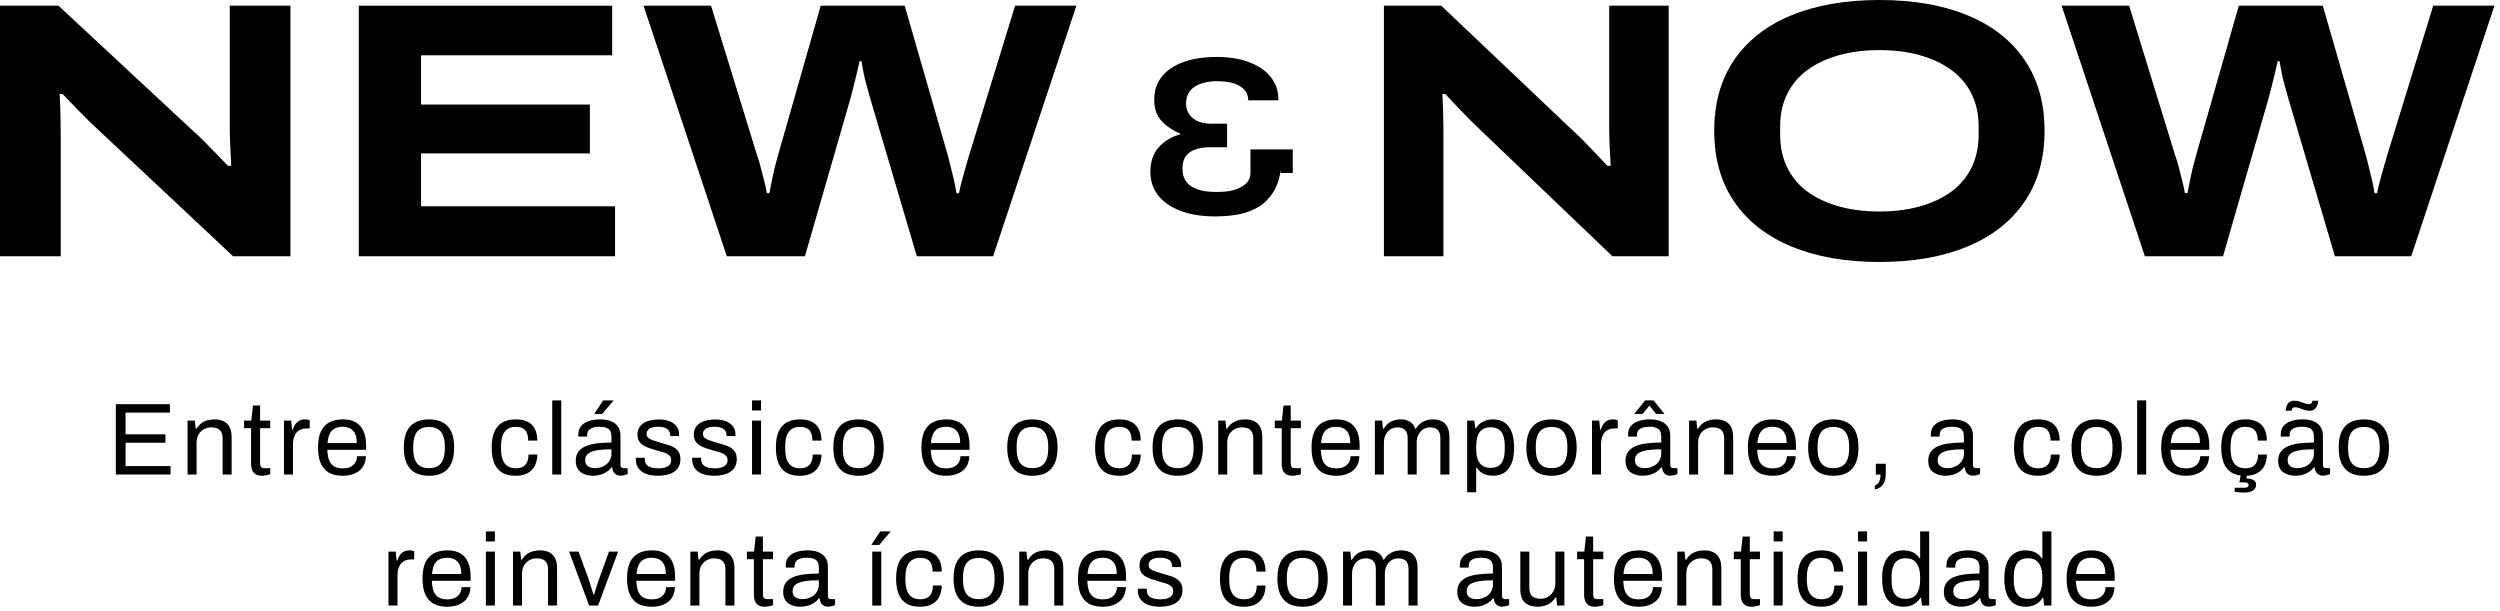 <svg width="315" height="77" viewBox="0 0 315 77" fill="none" xmlns="http://www.w3.org/2000/svg">
<path d="M263.492 76.449C262.82 76.449 262.252 76.324 261.787 76.074C261.33 75.816 260.981 75.424 260.74 74.899C260.508 74.374 260.392 73.706 260.392 72.897C260.392 72.079 260.508 71.411 260.74 70.895C260.981 70.369 261.335 69.982 261.8 69.732C262.265 69.474 262.846 69.345 263.543 69.345C264.18 69.345 264.714 69.47 265.145 69.719C265.575 69.96 265.898 70.326 266.114 70.817C266.338 71.299 266.449 71.906 266.449 72.638V73.181H261.567C261.584 73.723 261.662 74.171 261.8 74.524C261.946 74.869 262.161 75.123 262.445 75.286C262.729 75.441 263.087 75.519 263.517 75.519C263.81 75.519 264.064 75.484 264.279 75.415C264.503 75.338 264.689 75.23 264.835 75.093C264.99 74.955 265.106 74.791 265.184 74.602C265.261 74.412 265.304 74.206 265.313 73.982H266.424C266.415 74.343 266.346 74.679 266.217 74.989C266.088 75.291 265.898 75.549 265.649 75.764C265.399 75.98 265.093 76.147 264.732 76.268C264.37 76.388 263.957 76.449 263.492 76.449ZM261.593 72.328H265.274C265.274 71.95 265.231 71.631 265.145 71.373C265.059 71.114 264.934 70.903 264.77 70.74C264.615 70.576 264.43 70.46 264.215 70.391C264.008 70.314 263.771 70.275 263.504 70.275C263.108 70.275 262.773 70.348 262.497 70.494C262.221 70.641 262.01 70.865 261.864 71.166C261.718 71.467 261.627 71.855 261.593 72.328Z" fill="black"/>
<path d="M255.246 76.449C254.686 76.449 254.204 76.324 253.799 76.074C253.403 75.824 253.093 75.437 252.869 74.912C252.654 74.378 252.546 73.689 252.546 72.845C252.546 72.044 252.658 71.385 252.882 70.869C253.106 70.352 253.416 69.969 253.812 69.719C254.208 69.469 254.669 69.345 255.194 69.345C255.496 69.345 255.775 69.379 256.034 69.448C256.292 69.517 256.52 69.624 256.718 69.771C256.925 69.917 257.106 70.111 257.261 70.352H257.338V66.955H258.475V76.294H257.558L257.455 75.325H257.364C257.132 75.704 256.83 75.988 256.46 76.177C256.09 76.358 255.685 76.449 255.246 76.449ZM255.517 75.454C255.948 75.454 256.296 75.359 256.563 75.17C256.83 74.981 257.024 74.705 257.145 74.343C257.274 73.982 257.338 73.534 257.338 73V72.793C257.338 72.328 257.291 71.937 257.196 71.618C257.102 71.299 256.972 71.045 256.809 70.856C256.645 70.666 256.456 70.533 256.24 70.456C256.025 70.378 255.797 70.339 255.556 70.339C255.134 70.339 254.789 70.425 254.522 70.597C254.256 70.761 254.057 71.024 253.928 71.385C253.799 71.739 253.735 72.199 253.735 72.767V73.039C253.735 73.624 253.803 74.098 253.941 74.46C254.079 74.813 254.277 75.067 254.535 75.222C254.802 75.377 255.13 75.454 255.517 75.454Z" fill="black"/>
<path d="M247.084 76.449C246.834 76.449 246.584 76.419 246.334 76.358C246.085 76.298 245.852 76.199 245.637 76.061C245.422 75.924 245.249 75.734 245.12 75.493C244.991 75.243 244.927 74.933 244.927 74.563C244.927 74.098 245.038 73.715 245.262 73.413C245.486 73.112 245.796 72.88 246.192 72.716C246.597 72.544 247.075 72.427 247.626 72.367C248.177 72.298 248.776 72.264 249.421 72.264V71.489C249.421 71.239 249.378 71.024 249.292 70.843C249.206 70.662 249.051 70.524 248.827 70.43C248.612 70.326 248.302 70.275 247.897 70.275C247.51 70.275 247.2 70.326 246.967 70.43C246.743 70.524 246.584 70.649 246.489 70.804C246.403 70.959 246.36 71.132 246.36 71.321V71.515H245.262C245.254 71.472 245.249 71.429 245.249 71.385C245.249 71.343 245.249 71.291 245.249 71.231C245.249 70.817 245.361 70.473 245.585 70.197C245.818 69.913 246.141 69.702 246.554 69.564C246.967 69.418 247.441 69.345 247.975 69.345C248.543 69.345 249.017 69.427 249.396 69.59C249.783 69.754 250.072 69.986 250.261 70.288C250.459 70.589 250.558 70.951 250.558 71.373V75.054C250.558 75.217 250.597 75.334 250.674 75.403C250.752 75.463 250.847 75.493 250.959 75.493H251.462V76.242C251.342 76.294 251.208 76.337 251.062 76.371C250.915 76.414 250.748 76.436 250.558 76.436C250.334 76.436 250.149 76.388 250.003 76.294C249.856 76.208 249.744 76.087 249.667 75.932C249.589 75.769 249.538 75.588 249.512 75.39H249.421C249.266 75.605 249.068 75.794 248.827 75.958C248.595 76.113 248.332 76.234 248.039 76.32C247.747 76.406 247.428 76.449 247.084 76.449ZM247.368 75.493C247.643 75.493 247.902 75.45 248.143 75.364C248.392 75.278 248.612 75.157 248.801 75.002C248.991 74.839 249.142 74.645 249.254 74.421C249.365 74.197 249.421 73.952 249.421 73.685V73.116C248.724 73.116 248.13 73.155 247.639 73.233C247.148 73.31 246.769 73.448 246.502 73.646C246.244 73.844 246.115 74.124 246.115 74.486C246.115 74.718 246.167 74.907 246.27 75.054C246.373 75.2 246.52 75.312 246.709 75.39C246.898 75.459 247.118 75.493 247.368 75.493Z" fill="black"/>
<path d="M239.845 76.449C239.286 76.449 238.803 76.324 238.399 76.074C238.003 75.824 237.693 75.437 237.469 74.912C237.253 74.378 237.146 73.689 237.146 72.845C237.146 72.044 237.258 71.385 237.482 70.869C237.705 70.352 238.015 69.969 238.412 69.719C238.808 69.469 239.268 69.345 239.794 69.345C240.095 69.345 240.375 69.379 240.633 69.448C240.892 69.517 241.12 69.624 241.318 69.771C241.524 69.917 241.705 70.111 241.86 70.352H241.938V66.955H243.074V76.294H242.157L242.054 75.325H241.964C241.731 75.704 241.43 75.988 241.059 76.177C240.689 76.358 240.284 76.449 239.845 76.449ZM240.117 75.454C240.547 75.454 240.896 75.359 241.163 75.17C241.43 74.981 241.623 74.705 241.744 74.343C241.873 73.982 241.938 73.534 241.938 73V72.793C241.938 72.328 241.89 71.937 241.796 71.618C241.701 71.299 241.572 71.045 241.408 70.856C241.245 70.666 241.055 70.533 240.84 70.456C240.625 70.378 240.396 70.339 240.155 70.339C239.733 70.339 239.389 70.425 239.122 70.597C238.855 70.761 238.657 71.024 238.528 71.385C238.399 71.739 238.334 72.199 238.334 72.767V73.039C238.334 73.624 238.403 74.098 238.541 74.46C238.679 74.813 238.877 75.067 239.135 75.222C239.402 75.377 239.729 75.454 240.117 75.454Z" fill="black"/>
<path d="M234.115 68.221V66.955H235.252V68.221H234.115ZM234.115 76.294V69.5H235.252V76.294H234.115Z" fill="black"/>
<path d="M229.484 76.449C228.83 76.449 228.279 76.324 227.831 76.074C227.392 75.816 227.056 75.424 226.823 74.899C226.6 74.365 226.488 73.698 226.488 72.897C226.488 72.096 226.6 71.433 226.823 70.908C227.056 70.382 227.396 69.991 227.844 69.732C228.3 69.474 228.86 69.345 229.523 69.345C229.988 69.345 230.388 69.405 230.724 69.526C231.069 69.646 231.353 69.823 231.577 70.055C231.801 70.288 231.964 70.567 232.067 70.895C232.179 71.222 232.235 71.597 232.235 72.018H231.086C231.086 71.622 231.03 71.299 230.918 71.05C230.815 70.791 230.647 70.602 230.414 70.481C230.182 70.352 229.876 70.288 229.497 70.288C229.118 70.288 228.791 70.374 228.515 70.546C228.24 70.71 228.029 70.972 227.883 71.334C227.736 71.695 227.663 72.173 227.663 72.768V73.039C227.663 73.599 227.732 74.064 227.87 74.434C228.016 74.804 228.227 75.075 228.503 75.248C228.778 75.42 229.114 75.506 229.51 75.506C229.898 75.506 230.208 75.437 230.44 75.299C230.681 75.162 230.853 74.963 230.957 74.705C231.069 74.447 231.125 74.137 231.125 73.775H232.235C232.235 74.154 232.179 74.507 232.067 74.834C231.964 75.162 231.801 75.446 231.577 75.687C231.353 75.928 231.069 76.117 230.724 76.255C230.38 76.384 229.966 76.449 229.484 76.449Z" fill="black"/>
<path d="M223.483 68.221V66.955H224.62V68.221H223.483ZM223.483 76.294V69.5H224.62V76.294H223.483Z" fill="black"/>
<path d="M220.721 76.448C220.368 76.448 220.092 76.384 219.894 76.255C219.696 76.117 219.554 75.94 219.468 75.725C219.382 75.501 219.339 75.264 219.339 75.015V70.455H218.46V69.499H219.364L219.571 67.601H220.475V69.499H221.754V70.455H220.475V74.847C220.475 75.062 220.514 75.226 220.591 75.338C220.669 75.441 220.815 75.493 221.031 75.493H221.754V76.242C221.668 76.285 221.564 76.319 221.444 76.345C221.323 76.371 221.198 76.392 221.069 76.41C220.949 76.436 220.833 76.448 220.721 76.448Z" fill="black"/>
<path d="M211.337 76.294V69.5H212.254L212.357 70.52H212.448C212.629 70.245 212.831 70.021 213.055 69.849C213.287 69.676 213.541 69.551 213.817 69.474C214.101 69.388 214.403 69.345 214.721 69.345C215.152 69.345 215.526 69.418 215.845 69.564C216.172 69.711 216.426 69.948 216.607 70.275C216.796 70.602 216.891 71.045 216.891 71.605V76.294H215.754V71.76C215.754 71.476 215.716 71.243 215.638 71.063C215.569 70.882 215.47 70.74 215.341 70.636C215.221 70.533 215.07 70.46 214.889 70.417C214.717 70.374 214.523 70.352 214.308 70.352C213.989 70.352 213.688 70.43 213.404 70.585C213.12 70.74 212.891 70.964 212.719 71.256C212.555 71.549 212.474 71.898 212.474 72.303V76.294H211.337Z" fill="black"/>
<path d="M206.457 76.449C205.785 76.449 205.217 76.324 204.752 76.074C204.295 75.816 203.946 75.424 203.705 74.899C203.473 74.374 203.357 73.706 203.357 72.897C203.357 72.079 203.473 71.411 203.705 70.895C203.946 70.369 204.299 69.982 204.764 69.732C205.229 69.474 205.811 69.345 206.508 69.345C207.145 69.345 207.679 69.47 208.11 69.719C208.54 69.96 208.863 70.326 209.079 70.817C209.302 71.299 209.414 71.906 209.414 72.638V73.181H204.532C204.549 73.723 204.627 74.171 204.764 74.524C204.911 74.869 205.126 75.123 205.41 75.286C205.694 75.441 206.052 75.519 206.482 75.519C206.775 75.519 207.029 75.484 207.244 75.415C207.468 75.338 207.653 75.23 207.8 75.093C207.955 74.955 208.071 74.791 208.149 74.602C208.226 74.412 208.269 74.206 208.278 73.982H209.389C209.38 74.343 209.311 74.679 209.182 74.989C209.053 75.291 208.863 75.549 208.614 75.764C208.364 75.98 208.058 76.147 207.697 76.268C207.335 76.388 206.922 76.449 206.457 76.449ZM204.558 72.328H208.239C208.239 71.95 208.196 71.631 208.11 71.373C208.024 71.114 207.899 70.903 207.735 70.74C207.58 70.576 207.395 70.46 207.18 70.391C206.973 70.314 206.736 70.275 206.469 70.275C206.073 70.275 205.738 70.348 205.462 70.494C205.186 70.641 204.975 70.865 204.829 71.166C204.683 71.467 204.592 71.855 204.558 72.328Z" fill="black"/>
<path d="M200.981 76.448C200.628 76.448 200.353 76.384 200.155 76.255C199.957 76.117 199.815 75.94 199.729 75.725C199.642 75.501 199.599 75.264 199.599 75.015V70.455H198.721V69.499H199.625L199.832 67.601H200.736V69.499H202.015V70.455H200.736V74.847C200.736 75.062 200.775 75.226 200.852 75.338C200.93 75.441 201.076 75.493 201.291 75.493H202.015V76.242C201.929 76.285 201.825 76.319 201.705 76.345C201.584 76.371 201.459 76.392 201.33 76.41C201.21 76.436 201.093 76.448 200.981 76.448Z" fill="black"/>
<path d="M193.729 76.449C193.074 76.449 192.549 76.281 192.153 75.945C191.757 75.609 191.559 75.024 191.559 74.189V69.5H192.695V74.034C192.695 74.318 192.73 74.55 192.799 74.731C192.867 74.912 192.966 75.054 193.096 75.157C193.225 75.261 193.376 75.334 193.548 75.377C193.729 75.42 193.922 75.442 194.129 75.442C194.456 75.442 194.758 75.364 195.033 75.209C195.309 75.054 195.533 74.83 195.705 74.537C195.886 74.236 195.976 73.887 195.976 73.491V69.5H197.113V76.294H196.196L196.092 75.274H196.002C195.821 75.549 195.614 75.773 195.382 75.945C195.158 76.118 194.904 76.242 194.62 76.32C194.344 76.406 194.047 76.449 193.729 76.449Z" fill="black"/>
<path d="M185.773 76.449C185.523 76.449 185.274 76.419 185.024 76.358C184.774 76.298 184.542 76.199 184.326 76.061C184.111 75.924 183.939 75.734 183.81 75.493C183.681 75.243 183.616 74.933 183.616 74.563C183.616 74.098 183.728 73.715 183.952 73.413C184.176 73.112 184.486 72.88 184.882 72.716C185.287 72.544 185.764 72.427 186.316 72.367C186.867 72.298 187.465 72.264 188.111 72.264V71.489C188.111 71.239 188.068 71.024 187.982 70.843C187.896 70.662 187.741 70.524 187.517 70.43C187.301 70.326 186.991 70.275 186.587 70.275C186.199 70.275 185.889 70.326 185.657 70.43C185.433 70.524 185.274 70.649 185.179 70.804C185.093 70.959 185.05 71.132 185.05 71.321V71.515H183.952C183.943 71.472 183.939 71.429 183.939 71.385C183.939 71.343 183.939 71.291 183.939 71.231C183.939 70.817 184.051 70.473 184.275 70.197C184.507 69.913 184.83 69.702 185.243 69.564C185.657 69.418 186.13 69.345 186.664 69.345C187.233 69.345 187.706 69.427 188.085 69.59C188.473 69.754 188.761 69.986 188.95 70.288C189.149 70.589 189.248 70.951 189.248 71.373V75.054C189.248 75.217 189.286 75.334 189.364 75.403C189.441 75.463 189.536 75.493 189.648 75.493H190.152V76.242C190.031 76.294 189.898 76.337 189.751 76.371C189.605 76.414 189.437 76.436 189.248 76.436C189.024 76.436 188.839 76.388 188.692 76.294C188.546 76.208 188.434 76.087 188.356 75.932C188.279 75.769 188.227 75.588 188.201 75.39H188.111C187.956 75.605 187.758 75.794 187.517 75.958C187.284 76.113 187.022 76.234 186.729 76.32C186.436 76.406 186.117 76.449 185.773 76.449ZM186.057 75.493C186.333 75.493 186.591 75.45 186.832 75.364C187.082 75.278 187.301 75.157 187.491 75.002C187.68 74.839 187.831 74.645 187.943 74.421C188.055 74.197 188.111 73.952 188.111 73.685V73.116C187.413 73.116 186.819 73.155 186.328 73.233C185.838 73.31 185.459 73.448 185.192 73.646C184.933 73.844 184.804 74.124 184.804 74.486C184.804 74.718 184.856 74.907 184.959 75.054C185.063 75.2 185.209 75.312 185.398 75.39C185.588 75.459 185.807 75.493 186.057 75.493Z" fill="black"/>
<path d="M169.223 76.294V69.5H170.14L170.243 70.52H170.333C170.506 70.245 170.699 70.021 170.915 69.849C171.13 69.676 171.367 69.551 171.625 69.474C171.883 69.388 172.163 69.345 172.465 69.345C172.904 69.345 173.283 69.435 173.601 69.616C173.92 69.788 174.157 70.09 174.312 70.52H174.389C174.553 70.245 174.742 70.025 174.957 69.861C175.173 69.689 175.414 69.56 175.681 69.474C175.948 69.388 176.232 69.345 176.533 69.345C176.947 69.345 177.308 69.418 177.618 69.564C177.928 69.702 178.169 69.935 178.342 70.262C178.522 70.58 178.613 71.011 178.613 71.553V76.294H177.476V71.734C177.476 71.459 177.442 71.231 177.373 71.05C177.313 70.869 177.222 70.731 177.102 70.636C176.981 70.533 176.839 70.46 176.675 70.417C176.52 70.374 176.352 70.352 176.172 70.352C175.87 70.352 175.59 70.43 175.332 70.585C175.082 70.74 174.88 70.964 174.725 71.256C174.57 71.549 174.492 71.898 174.492 72.303V76.294H173.356V71.734C173.356 71.459 173.321 71.231 173.252 71.05C173.184 70.869 173.093 70.731 172.981 70.636C172.869 70.533 172.732 70.46 172.568 70.417C172.413 70.374 172.249 70.352 172.077 70.352C171.767 70.352 171.479 70.43 171.212 70.585C170.953 70.74 170.747 70.964 170.592 71.256C170.437 71.549 170.359 71.898 170.359 72.303V76.294H169.223Z" fill="black"/>
<path d="M164.129 76.449C163.44 76.449 162.859 76.324 162.386 76.074C161.921 75.816 161.563 75.424 161.314 74.899C161.072 74.374 160.952 73.706 160.952 72.897C160.952 72.079 161.072 71.411 161.314 70.895C161.563 70.369 161.921 69.982 162.386 69.732C162.859 69.474 163.44 69.345 164.129 69.345C164.818 69.345 165.395 69.474 165.86 69.732C166.334 69.982 166.691 70.369 166.932 70.895C167.173 71.411 167.294 72.079 167.294 72.897C167.294 73.706 167.173 74.374 166.932 74.899C166.691 75.424 166.334 75.816 165.86 76.074C165.395 76.324 164.818 76.449 164.129 76.449ZM164.129 75.493C164.569 75.493 164.935 75.407 165.227 75.235C165.52 75.062 165.74 74.796 165.886 74.434C166.041 74.064 166.119 73.599 166.119 73.039V72.755C166.119 72.186 166.041 71.721 165.886 71.36C165.74 70.998 165.52 70.731 165.227 70.559C164.935 70.387 164.569 70.3 164.129 70.3C163.69 70.3 163.32 70.387 163.019 70.559C162.726 70.731 162.506 70.998 162.36 71.36C162.213 71.721 162.14 72.186 162.14 72.755V73.039C162.14 73.599 162.213 74.064 162.36 74.434C162.506 74.796 162.726 75.062 163.019 75.235C163.32 75.407 163.69 75.493 164.129 75.493Z" fill="black"/>
<path d="M156.708 76.449C156.054 76.449 155.503 76.324 155.055 76.074C154.616 75.816 154.28 75.424 154.047 74.899C153.823 74.365 153.712 73.698 153.712 72.897C153.712 72.096 153.823 71.433 154.047 70.908C154.28 70.382 154.62 69.991 155.068 69.732C155.524 69.474 156.084 69.345 156.747 69.345C157.212 69.345 157.612 69.405 157.948 69.526C158.293 69.646 158.577 69.823 158.801 70.055C159.025 70.288 159.188 70.567 159.291 70.895C159.403 71.222 159.459 71.597 159.459 72.018H158.31C158.31 71.622 158.254 71.299 158.142 71.05C158.039 70.791 157.871 70.602 157.638 70.481C157.406 70.352 157.1 70.288 156.721 70.288C156.342 70.288 156.015 70.374 155.739 70.546C155.464 70.71 155.253 70.972 155.107 71.334C154.96 71.695 154.887 72.173 154.887 72.768V73.039C154.887 73.599 154.956 74.064 155.094 74.434C155.24 74.804 155.451 75.075 155.727 75.248C156.002 75.42 156.338 75.506 156.734 75.506C157.122 75.506 157.432 75.437 157.664 75.299C157.905 75.162 158.077 74.963 158.181 74.705C158.293 74.447 158.349 74.137 158.349 73.775H159.459C159.459 74.154 159.403 74.507 159.291 74.834C159.188 75.162 159.025 75.446 158.801 75.687C158.577 75.928 158.293 76.117 157.948 76.255C157.604 76.384 157.19 76.449 156.708 76.449Z" fill="black"/>
<path d="M146.184 76.449C145.719 76.449 145.31 76.401 144.957 76.306C144.604 76.212 144.312 76.074 144.079 75.893C143.847 75.712 143.67 75.497 143.549 75.247C143.429 74.998 143.369 74.713 143.369 74.395C143.369 74.352 143.369 74.313 143.369 74.279C143.369 74.236 143.373 74.201 143.382 74.175H144.505C144.497 74.21 144.492 74.24 144.492 74.266C144.492 74.291 144.492 74.317 144.492 74.343C144.501 74.645 144.579 74.881 144.725 75.054C144.88 75.226 145.091 75.346 145.358 75.415C145.625 75.484 145.922 75.519 146.249 75.519C146.533 75.519 146.796 75.484 147.037 75.415C147.278 75.338 147.467 75.226 147.605 75.079C147.752 74.924 147.825 74.731 147.825 74.498C147.825 74.214 147.73 73.999 147.541 73.852C147.36 73.697 147.119 73.577 146.817 73.491C146.516 73.405 146.202 73.314 145.874 73.219C145.599 73.142 145.323 73.056 145.048 72.961C144.772 72.866 144.523 72.75 144.299 72.612C144.083 72.475 143.907 72.298 143.769 72.083C143.64 71.859 143.575 71.579 143.575 71.243C143.575 70.942 143.636 70.675 143.756 70.442C143.885 70.21 144.066 70.012 144.299 69.848C144.531 69.685 144.811 69.564 145.138 69.487C145.474 69.4 145.844 69.357 146.249 69.357C146.68 69.357 147.054 69.405 147.373 69.499C147.7 69.594 147.971 69.728 148.187 69.9C148.402 70.072 148.561 70.27 148.664 70.494C148.768 70.709 148.819 70.942 148.819 71.192C148.819 71.243 148.819 71.295 148.819 71.347C148.819 71.39 148.815 71.424 148.807 71.45H147.696V71.308C147.696 71.136 147.648 70.972 147.554 70.817C147.467 70.653 147.312 70.524 147.089 70.43C146.873 70.326 146.572 70.275 146.184 70.275C145.935 70.275 145.719 70.296 145.539 70.339C145.358 70.374 145.207 70.434 145.087 70.52C144.966 70.597 144.876 70.692 144.815 70.804C144.755 70.907 144.725 71.028 144.725 71.166C144.725 71.39 144.798 71.562 144.944 71.682C145.091 71.803 145.285 71.902 145.526 71.98C145.775 72.057 146.042 72.143 146.327 72.238C146.628 72.324 146.934 72.414 147.244 72.509C147.562 72.595 147.851 72.707 148.109 72.845C148.376 72.983 148.587 73.172 148.742 73.413C148.906 73.646 148.987 73.956 148.987 74.343C148.987 74.705 148.918 75.019 148.781 75.286C148.643 75.553 148.445 75.773 148.187 75.945C147.937 76.117 147.64 76.242 147.295 76.319C146.959 76.406 146.589 76.449 146.184 76.449Z" fill="black"/>
<path d="M138.927 76.449C138.256 76.449 137.687 76.324 137.222 76.074C136.766 75.816 136.417 75.424 136.176 74.899C135.944 74.374 135.827 73.706 135.827 72.897C135.827 72.079 135.944 71.411 136.176 70.895C136.417 70.369 136.77 69.982 137.235 69.732C137.7 69.474 138.281 69.345 138.979 69.345C139.616 69.345 140.15 69.47 140.581 69.719C141.011 69.96 141.334 70.326 141.549 70.817C141.773 71.299 141.885 71.906 141.885 72.638V73.181H137.003C137.02 73.723 137.097 74.171 137.235 74.524C137.382 74.869 137.597 75.123 137.881 75.286C138.165 75.441 138.523 75.519 138.953 75.519C139.246 75.519 139.5 75.484 139.715 75.415C139.939 75.338 140.124 75.23 140.271 75.093C140.426 74.955 140.542 74.791 140.619 74.602C140.697 74.412 140.74 74.206 140.748 73.982H141.859C141.851 74.343 141.782 74.679 141.653 74.989C141.523 75.291 141.334 75.549 141.084 75.764C140.835 75.98 140.529 76.147 140.167 76.268C139.806 76.388 139.392 76.449 138.927 76.449ZM137.029 72.328H140.71C140.71 71.95 140.667 71.631 140.581 71.373C140.494 71.114 140.37 70.903 140.206 70.74C140.051 70.576 139.866 70.46 139.651 70.391C139.444 70.314 139.207 70.275 138.94 70.275C138.544 70.275 138.208 70.348 137.933 70.494C137.657 70.641 137.446 70.865 137.3 71.166C137.153 71.467 137.063 71.855 137.029 72.328Z" fill="black"/>
<path d="M128.42 76.294V69.5H129.337L129.44 70.52H129.531C129.712 70.245 129.914 70.021 130.138 69.849C130.37 69.676 130.624 69.551 130.9 69.474C131.184 69.388 131.485 69.345 131.804 69.345C132.235 69.345 132.609 69.418 132.928 69.564C133.255 69.711 133.509 69.948 133.69 70.275C133.879 70.602 133.974 71.045 133.974 71.605V76.294H132.837V71.76C132.837 71.476 132.799 71.243 132.721 71.063C132.652 70.882 132.553 70.74 132.424 70.636C132.303 70.533 132.153 70.46 131.972 70.417C131.8 70.374 131.606 70.352 131.391 70.352C131.072 70.352 130.771 70.43 130.487 70.585C130.202 70.74 129.974 70.964 129.802 71.256C129.638 71.549 129.557 71.898 129.557 72.303V76.294H128.42Z" fill="black"/>
<path d="M123.327 76.449C122.638 76.449 122.057 76.324 121.583 76.074C121.118 75.816 120.761 75.424 120.511 74.899C120.27 74.374 120.149 73.706 120.149 72.897C120.149 72.079 120.27 71.411 120.511 70.895C120.761 70.369 121.118 69.982 121.583 69.732C122.057 69.474 122.638 69.345 123.327 69.345C124.016 69.345 124.593 69.474 125.058 69.732C125.531 69.982 125.889 70.369 126.13 70.895C126.371 71.411 126.491 72.079 126.491 72.897C126.491 73.706 126.371 74.374 126.13 74.899C125.889 75.424 125.531 75.816 125.058 76.074C124.593 76.324 124.016 76.449 123.327 76.449ZM123.327 75.493C123.766 75.493 124.132 75.407 124.425 75.235C124.717 75.062 124.937 74.796 125.083 74.434C125.238 74.064 125.316 73.599 125.316 73.039V72.755C125.316 72.186 125.238 71.721 125.083 71.36C124.937 70.998 124.717 70.731 124.425 70.559C124.132 70.387 123.766 70.3 123.327 70.3C122.888 70.3 122.517 70.387 122.216 70.559C121.923 70.731 121.704 70.998 121.557 71.36C121.411 71.721 121.338 72.186 121.338 72.755V73.039C121.338 73.599 121.411 74.064 121.557 74.434C121.704 74.796 121.923 75.062 122.216 75.235C122.517 75.407 122.888 75.493 123.327 75.493Z" fill="black"/>
<path d="M115.906 76.449C115.251 76.449 114.7 76.324 114.252 76.074C113.813 75.816 113.477 75.424 113.245 74.899C113.021 74.365 112.909 73.698 112.909 72.897C112.909 72.096 113.021 71.433 113.245 70.908C113.477 70.382 113.817 69.991 114.265 69.732C114.722 69.474 115.281 69.345 115.944 69.345C116.409 69.345 116.81 69.405 117.146 69.526C117.49 69.646 117.774 69.823 117.998 70.055C118.222 70.288 118.386 70.567 118.489 70.895C118.601 71.222 118.657 71.597 118.657 72.018H117.507C117.507 71.622 117.451 71.299 117.339 71.05C117.236 70.791 117.068 70.602 116.836 70.481C116.603 70.352 116.297 70.288 115.918 70.288C115.54 70.288 115.212 70.374 114.937 70.546C114.661 70.71 114.45 70.972 114.304 71.334C114.158 71.695 114.084 72.173 114.084 72.768V73.039C114.084 73.599 114.153 74.064 114.291 74.434C114.437 74.804 114.648 75.075 114.924 75.248C115.199 75.42 115.535 75.506 115.931 75.506C116.319 75.506 116.629 75.437 116.861 75.299C117.102 75.162 117.275 74.963 117.378 74.705C117.49 74.447 117.546 74.137 117.546 73.775H118.657C118.657 74.154 118.601 74.507 118.489 74.834C118.386 75.162 118.222 75.446 117.998 75.687C117.774 75.928 117.49 76.117 117.146 76.255C116.801 76.384 116.388 76.449 115.906 76.449Z" fill="black"/>
<path d="M109.904 76.294V69.5H111.041V76.294H109.904ZM109.788 68.66L110.912 66.955H112.191L112.203 66.994L110.783 68.66H109.788Z" fill="black"/>
<path d="M100.838 76.449C100.588 76.449 100.339 76.419 100.089 76.358C99.839 76.298 99.607 76.199 99.391 76.061C99.176 75.924 99.004 75.734 98.875 75.493C98.746 75.243 98.681 74.933 98.681 74.563C98.681 74.098 98.793 73.715 99.017 73.413C99.241 73.112 99.551 72.88 99.947 72.716C100.352 72.544 100.829 72.427 101.381 72.367C101.932 72.298 102.53 72.264 103.176 72.264V71.489C103.176 71.239 103.133 71.024 103.047 70.843C102.961 70.662 102.806 70.524 102.582 70.43C102.367 70.326 102.057 70.275 101.652 70.275C101.264 70.275 100.954 70.326 100.722 70.43C100.498 70.524 100.339 70.649 100.244 70.804C100.158 70.959 100.115 71.132 100.115 71.321V71.515H99.017C99.008 71.472 99.004 71.429 99.004 71.385C99.004 71.343 99.004 71.291 99.004 71.231C99.004 70.817 99.116 70.473 99.34 70.197C99.572 69.913 99.895 69.702 100.309 69.564C100.722 69.418 101.195 69.345 101.729 69.345C102.298 69.345 102.771 69.427 103.15 69.59C103.538 69.754 103.826 69.986 104.016 70.288C104.214 70.589 104.313 70.951 104.313 71.373V75.054C104.313 75.217 104.351 75.334 104.429 75.403C104.506 75.463 104.601 75.493 104.713 75.493H105.217V76.242C105.096 76.294 104.963 76.337 104.816 76.371C104.67 76.414 104.502 76.436 104.313 76.436C104.089 76.436 103.904 76.388 103.757 76.294C103.611 76.208 103.499 76.087 103.421 75.932C103.344 75.769 103.292 75.588 103.266 75.39H103.176C103.021 75.605 102.823 75.794 102.582 75.958C102.349 76.113 102.087 76.234 101.794 76.32C101.501 76.406 101.183 76.449 100.838 76.449ZM101.122 75.493C101.398 75.493 101.656 75.45 101.897 75.364C102.147 75.278 102.367 75.157 102.556 75.002C102.745 74.839 102.896 74.645 103.008 74.421C103.12 74.197 103.176 73.952 103.176 73.685V73.116C102.478 73.116 101.884 73.155 101.394 73.233C100.903 73.31 100.524 73.448 100.257 73.646C99.999 73.844 99.869 74.124 99.869 74.486C99.869 74.718 99.921 74.907 100.024 75.054C100.128 75.2 100.274 75.312 100.464 75.39C100.653 75.459 100.873 75.493 101.122 75.493Z" fill="black"/>
<path d="M96.371 76.448C96.018 76.448 95.742 76.384 95.544 76.255C95.346 76.117 95.204 75.94 95.118 75.725C95.032 75.501 94.989 75.264 94.989 75.015V70.455H94.11V69.499H95.014L95.221 67.601H96.125V69.499H97.404V70.455H96.125V74.847C96.125 75.062 96.164 75.226 96.242 75.338C96.319 75.441 96.466 75.493 96.681 75.493H97.404V76.242C97.318 76.285 97.215 76.319 97.094 76.345C96.974 76.371 96.849 76.392 96.719 76.41C96.599 76.436 96.483 76.448 96.371 76.448Z" fill="black"/>
<path d="M86.987 76.294V69.5H87.904L88.008 70.52H88.098C88.279 70.245 88.481 70.021 88.705 69.849C88.938 69.676 89.192 69.551 89.467 69.474C89.751 69.388 90.053 69.345 90.371 69.345C90.802 69.345 91.176 69.418 91.495 69.564C91.822 69.711 92.076 69.948 92.257 70.275C92.447 70.602 92.541 71.045 92.541 71.605V76.294H91.405V71.76C91.405 71.476 91.366 71.243 91.288 71.063C91.219 70.882 91.121 70.74 90.991 70.636C90.871 70.533 90.72 70.46 90.539 70.417C90.367 70.374 90.173 70.352 89.958 70.352C89.639 70.352 89.338 70.43 89.054 70.585C88.77 70.74 88.541 70.964 88.369 71.256C88.206 71.549 88.124 71.898 88.124 72.303V76.294H86.987Z" fill="black"/>
<path d="M82.107 76.449C81.435 76.449 80.867 76.324 80.402 76.074C79.945 75.816 79.596 75.424 79.355 74.899C79.123 74.374 79.007 73.706 79.007 72.897C79.007 72.079 79.123 71.411 79.355 70.895C79.596 70.369 79.95 69.982 80.415 69.732C80.879 69.474 81.461 69.345 82.158 69.345C82.795 69.345 83.329 69.47 83.76 69.719C84.19 69.96 84.513 70.326 84.729 70.817C84.953 71.299 85.064 71.906 85.064 72.638V73.181H80.182C80.199 73.723 80.277 74.171 80.415 74.524C80.561 74.869 80.776 75.123 81.06 75.286C81.344 75.441 81.702 75.519 82.132 75.519C82.425 75.519 82.679 75.484 82.894 75.415C83.118 75.338 83.303 75.23 83.45 75.093C83.605 74.955 83.721 74.791 83.799 74.602C83.876 74.412 83.919 74.206 83.928 73.982H85.039C85.03 74.343 84.961 74.679 84.832 74.989C84.703 75.291 84.513 75.549 84.264 75.764C84.014 75.98 83.708 76.147 83.347 76.268C82.985 76.388 82.572 76.449 82.107 76.449ZM80.208 72.328H83.889C83.889 71.95 83.846 71.631 83.76 71.373C83.674 71.114 83.549 70.903 83.385 70.74C83.23 70.576 83.045 70.46 82.83 70.391C82.623 70.314 82.386 70.275 82.12 70.275C81.723 70.275 81.388 70.348 81.112 70.494C80.836 70.641 80.626 70.865 80.479 71.166C80.333 71.467 80.242 71.855 80.208 72.328Z" fill="black"/>
<path d="M74.227 76.294L71.709 69.5H72.897L74.137 72.897C74.197 73.061 74.266 73.267 74.344 73.517C74.421 73.758 74.499 74.008 74.576 74.266C74.662 74.516 74.731 74.74 74.783 74.938H74.847C74.907 74.748 74.976 74.529 75.054 74.279C75.131 74.021 75.209 73.771 75.286 73.53C75.373 73.28 75.446 73.069 75.506 72.897L76.733 69.5H77.883L75.364 76.294H74.227Z" fill="black"/>
<path d="M64.637 76.294V69.5H65.554L65.657 70.52H65.748C65.929 70.245 66.131 70.021 66.355 69.849C66.587 69.676 66.841 69.551 67.117 69.474C67.401 69.388 67.703 69.345 68.021 69.345C68.452 69.345 68.826 69.418 69.145 69.564C69.472 69.711 69.726 69.948 69.907 70.275C70.096 70.602 70.191 71.045 70.191 71.605V76.294H69.054V71.76C69.054 71.476 69.016 71.243 68.938 71.063C68.869 70.882 68.77 70.74 68.641 70.636C68.52 70.533 68.37 70.46 68.189 70.417C68.017 70.374 67.823 70.352 67.608 70.352C67.289 70.352 66.988 70.43 66.704 70.585C66.419 70.74 66.191 70.964 66.019 71.256C65.855 71.549 65.774 71.898 65.774 72.303V76.294H64.637Z" fill="black"/>
<path d="M61.219 68.221V66.955H62.356V68.221H61.219ZM61.219 76.294V69.5H62.356V76.294H61.219Z" fill="black"/>
<path d="M56.339 76.449C55.667 76.449 55.099 76.324 54.634 76.074C54.177 75.816 53.828 75.424 53.587 74.899C53.355 74.374 53.239 73.706 53.239 72.897C53.239 72.079 53.355 71.411 53.587 70.895C53.828 70.369 54.182 69.982 54.647 69.732C55.111 69.474 55.693 69.345 56.39 69.345C57.028 69.345 57.561 69.47 57.992 69.719C58.422 69.96 58.745 70.326 58.961 70.817C59.185 71.299 59.297 71.906 59.297 72.638V73.181H54.414C54.431 73.723 54.509 74.171 54.647 74.524C54.793 74.869 55.008 75.123 55.292 75.286C55.577 75.441 55.934 75.519 56.364 75.519C56.657 75.519 56.911 75.484 57.127 75.415C57.35 75.338 57.535 75.23 57.682 75.093C57.837 74.955 57.953 74.791 58.031 74.602C58.108 74.412 58.151 74.206 58.16 73.982H59.271C59.262 74.343 59.193 74.679 59.064 74.989C58.935 75.291 58.745 75.549 58.496 75.764C58.246 75.98 57.94 76.147 57.579 76.268C57.217 76.388 56.804 76.449 56.339 76.449ZM54.44 72.328H58.121C58.121 71.95 58.078 71.631 57.992 71.373C57.906 71.114 57.781 70.903 57.617 70.74C57.462 70.576 57.277 70.46 57.062 70.391C56.855 70.314 56.618 70.275 56.352 70.275C55.955 70.275 55.62 70.348 55.344 70.494C55.069 70.641 54.858 70.865 54.711 71.166C54.565 71.467 54.474 71.855 54.44 72.328Z" fill="black"/>
<path d="M48.947 76.294V69.5H49.864L49.967 70.624H50.058C50.127 70.408 50.221 70.206 50.342 70.016C50.462 69.818 50.626 69.659 50.833 69.538C51.039 69.409 51.293 69.345 51.595 69.345C51.724 69.345 51.84 69.358 51.944 69.383C52.056 69.401 52.137 69.422 52.189 69.448V70.494H51.763C51.47 70.494 51.216 70.546 51.001 70.649C50.794 70.744 50.622 70.882 50.484 71.063C50.346 71.243 50.243 71.459 50.174 71.709C50.114 71.958 50.084 72.225 50.084 72.509V76.294H48.947Z" fill="black"/>
<path d="M297.851 59.945C297.162 59.945 296.58 59.82 296.107 59.57C295.642 59.312 295.284 58.92 295.035 58.395C294.794 57.87 294.673 57.202 294.673 56.393C294.673 55.575 294.794 54.907 295.035 54.391C295.284 53.865 295.642 53.478 296.107 53.228C296.58 52.97 297.162 52.841 297.851 52.841C298.539 52.841 299.116 52.97 299.581 53.228C300.055 53.478 300.412 53.865 300.653 54.391C300.895 54.907 301.015 55.575 301.015 56.393C301.015 57.202 300.895 57.87 300.653 58.395C300.412 58.92 300.055 59.312 299.581 59.57C299.116 59.82 298.539 59.945 297.851 59.945ZM297.851 58.989C298.29 58.989 298.656 58.903 298.948 58.731C299.241 58.559 299.461 58.292 299.607 57.93C299.762 57.56 299.84 57.095 299.84 56.535V56.251C299.84 55.682 299.762 55.218 299.607 54.856C299.461 54.494 299.241 54.227 298.948 54.055C298.656 53.883 298.29 53.797 297.851 53.797C297.411 53.797 297.041 53.883 296.74 54.055C296.447 54.227 296.227 54.494 296.081 54.856C295.935 55.218 295.861 55.682 295.861 56.251V56.535C295.861 57.095 295.935 57.56 296.081 57.93C296.227 58.292 296.447 58.559 296.74 58.731C297.041 58.903 297.411 58.989 297.851 58.989Z" fill="black"/>
<path d="M289.21 59.944C288.961 59.944 288.711 59.914 288.461 59.854C288.211 59.794 287.979 59.694 287.764 59.557C287.548 59.419 287.376 59.229 287.247 58.988C287.118 58.739 287.053 58.429 287.053 58.058C287.053 57.593 287.165 57.21 287.389 56.909C287.613 56.607 287.923 56.375 288.319 56.211C288.724 56.039 289.202 55.923 289.753 55.862C290.304 55.794 290.902 55.759 291.548 55.759V54.984C291.548 54.734 291.505 54.519 291.419 54.338C291.333 54.158 291.178 54.02 290.954 53.925C290.739 53.822 290.429 53.77 290.024 53.77C289.637 53.77 289.327 53.822 289.094 53.925C288.87 54.02 288.711 54.145 288.616 54.3C288.53 54.455 288.487 54.627 288.487 54.816V55.01H287.389C287.38 54.967 287.376 54.924 287.376 54.881C287.376 54.838 287.376 54.786 287.376 54.726C287.376 54.313 287.488 53.968 287.712 53.693C287.944 53.408 288.267 53.197 288.681 53.06C289.094 52.913 289.568 52.84 290.102 52.84C290.67 52.84 291.143 52.922 291.522 53.086C291.91 53.249 292.198 53.482 292.388 53.783C292.586 54.084 292.685 54.446 292.685 54.868V58.549C292.685 58.713 292.724 58.829 292.801 58.898C292.879 58.958 292.973 58.988 293.085 58.988H293.589V59.737C293.468 59.789 293.335 59.832 293.189 59.867C293.042 59.91 292.874 59.931 292.685 59.931C292.461 59.931 292.276 59.884 292.129 59.789C291.983 59.703 291.871 59.583 291.794 59.428C291.716 59.264 291.664 59.083 291.639 58.885H291.548C291.393 59.1 291.195 59.29 290.954 59.453C290.722 59.608 290.459 59.729 290.166 59.815C289.873 59.901 289.555 59.944 289.21 59.944ZM289.494 58.988C289.77 58.988 290.028 58.945 290.269 58.859C290.519 58.773 290.739 58.653 290.928 58.498C291.118 58.334 291.268 58.14 291.38 57.916C291.492 57.692 291.548 57.447 291.548 57.18V56.612C290.851 56.612 290.257 56.65 289.766 56.728C289.275 56.805 288.896 56.943 288.629 57.141C288.371 57.339 288.242 57.619 288.242 57.981C288.242 58.213 288.293 58.403 288.397 58.549C288.5 58.696 288.646 58.807 288.836 58.885C289.025 58.954 289.245 58.988 289.494 58.988ZM287.996 51.755C288.005 51.523 288.048 51.312 288.125 51.122C288.203 50.924 288.323 50.769 288.487 50.657C288.651 50.545 288.862 50.489 289.12 50.489C289.344 50.489 289.555 50.524 289.753 50.593C289.959 50.661 290.162 50.735 290.36 50.812C290.558 50.89 290.752 50.928 290.941 50.928C291.079 50.928 291.178 50.89 291.238 50.812C291.307 50.735 291.35 50.627 291.367 50.489H292.104C292.095 50.722 292.048 50.933 291.962 51.122C291.884 51.312 291.763 51.467 291.6 51.587C291.445 51.699 291.238 51.755 290.98 51.755C290.765 51.755 290.554 51.721 290.347 51.652C290.14 51.574 289.938 51.501 289.74 51.432C289.55 51.355 289.357 51.316 289.159 51.316C289.029 51.316 288.93 51.355 288.862 51.432C288.793 51.51 288.75 51.617 288.732 51.755H287.996Z" fill="black"/>
<path d="M282.874 59.945C282.22 59.945 281.669 59.82 281.221 59.57C280.782 59.312 280.446 58.92 280.213 58.395C279.989 57.861 279.877 57.194 279.877 56.393C279.877 55.592 279.989 54.929 280.213 54.404C280.446 53.878 280.786 53.487 281.234 53.228C281.69 52.97 282.25 52.841 282.913 52.841C283.378 52.841 283.778 52.901 284.114 53.022C284.459 53.142 284.743 53.319 284.967 53.551C285.19 53.784 285.354 54.064 285.457 54.391C285.569 54.718 285.625 55.093 285.625 55.514H284.476C284.476 55.118 284.42 54.795 284.308 54.546C284.204 54.288 284.037 54.098 283.804 53.977C283.572 53.848 283.266 53.784 282.887 53.784C282.508 53.784 282.181 53.87 281.905 54.042C281.63 54.206 281.419 54.468 281.272 54.83C281.126 55.192 281.053 55.669 281.053 56.264V56.535C281.053 57.095 281.122 57.56 281.26 57.93C281.406 58.3 281.617 58.572 281.892 58.744C282.168 58.916 282.504 59.002 282.9 59.002C283.287 59.002 283.597 58.933 283.83 58.795C284.071 58.658 284.243 58.459 284.347 58.201C284.459 57.943 284.514 57.633 284.514 57.271H285.625C285.625 57.65 285.569 58.003 285.457 58.33C285.354 58.658 285.19 58.942 284.967 59.183C284.743 59.424 284.459 59.613 284.114 59.751C283.77 59.88 283.356 59.945 282.874 59.945ZM282.758 62.063C282.56 62.063 282.357 62.055 282.151 62.037C281.944 62.02 281.75 61.994 281.57 61.96V61.456H282.822C282.986 61.456 283.111 61.426 283.197 61.366C283.283 61.306 283.326 61.215 283.326 61.094C283.326 60.991 283.292 60.914 283.223 60.862C283.154 60.81 283.02 60.785 282.822 60.785H282.164L282.37 59.648H283.145L283.055 60.294C283.279 60.294 283.481 60.319 283.662 60.371C283.843 60.423 283.989 60.505 284.101 60.617C284.213 60.737 284.269 60.896 284.269 61.094C284.269 61.284 284.222 61.439 284.127 61.559C284.041 61.689 283.925 61.788 283.778 61.857C283.632 61.934 283.468 61.986 283.287 62.012C283.115 62.046 282.939 62.063 282.758 62.063Z" fill="black"/>
<path d="M275.41 59.945C274.739 59.945 274.17 59.82 273.705 59.57C273.249 59.312 272.9 58.92 272.659 58.395C272.427 57.87 272.31 57.202 272.31 56.393C272.31 55.575 272.427 54.907 272.659 54.391C272.9 53.865 273.253 53.478 273.718 53.228C274.183 52.97 274.765 52.841 275.462 52.841C276.099 52.841 276.633 52.966 277.064 53.215C277.494 53.456 277.817 53.822 278.032 54.313C278.256 54.795 278.368 55.403 278.368 56.135V56.677H273.486C273.503 57.219 273.581 57.667 273.718 58.02C273.865 58.365 274.08 58.619 274.364 58.782C274.648 58.937 275.006 59.015 275.436 59.015C275.729 59.015 275.983 58.98 276.198 58.912C276.422 58.834 276.607 58.727 276.754 58.589C276.909 58.451 277.025 58.287 277.102 58.098C277.18 57.908 277.223 57.702 277.232 57.478H278.342C278.334 57.84 278.265 58.175 278.136 58.485C278.007 58.787 277.817 59.045 277.567 59.26C277.318 59.476 277.012 59.644 276.65 59.764C276.289 59.885 275.875 59.945 275.41 59.945ZM273.512 55.825H277.193C277.193 55.446 277.15 55.127 277.064 54.869C276.978 54.61 276.853 54.399 276.689 54.236C276.534 54.072 276.349 53.956 276.134 53.887C275.927 53.81 275.69 53.771 275.423 53.771C275.027 53.771 274.691 53.844 274.416 53.99C274.14 54.137 273.929 54.361 273.783 54.662C273.637 54.963 273.546 55.351 273.512 55.825Z" fill="black"/>
<path d="M269.28 59.79V50.451H270.417V59.79H269.28Z" fill="black"/>
<path d="M264.187 59.945C263.498 59.945 262.917 59.82 262.443 59.57C261.978 59.312 261.621 58.92 261.371 58.395C261.13 57.87 261.009 57.202 261.009 56.393C261.009 55.575 261.13 54.907 261.371 54.391C261.621 53.865 261.978 53.478 262.443 53.228C262.917 52.97 263.498 52.841 264.187 52.841C264.876 52.841 265.453 52.97 265.918 53.228C266.391 53.478 266.749 53.865 266.99 54.391C267.231 54.907 267.351 55.575 267.351 56.393C267.351 57.202 267.231 57.87 266.99 58.395C266.749 58.92 266.391 59.312 265.918 59.57C265.453 59.82 264.876 59.945 264.187 59.945ZM264.187 58.989C264.626 58.989 264.992 58.903 265.285 58.731C265.577 58.559 265.797 58.292 265.943 57.93C266.098 57.56 266.176 57.095 266.176 56.535V56.251C266.176 55.682 266.098 55.218 265.943 54.856C265.797 54.494 265.577 54.227 265.285 54.055C264.992 53.883 264.626 53.797 264.187 53.797C263.748 53.797 263.377 53.883 263.076 54.055C262.783 54.227 262.564 54.494 262.417 54.856C262.271 55.218 262.198 55.682 262.198 56.251V56.535C262.198 57.095 262.271 57.56 262.417 57.93C262.564 58.292 262.783 58.559 263.076 58.731C263.377 58.903 263.748 58.989 264.187 58.989Z" fill="black"/>
<path d="M256.766 59.945C256.111 59.945 255.56 59.82 255.112 59.57C254.673 59.312 254.337 58.92 254.105 58.395C253.881 57.861 253.769 57.194 253.769 56.393C253.769 55.592 253.881 54.929 254.105 54.404C254.337 53.878 254.677 53.487 255.125 53.228C255.582 52.97 256.141 52.841 256.804 52.841C257.269 52.841 257.67 52.901 258.006 53.022C258.35 53.142 258.634 53.319 258.858 53.551C259.082 53.784 259.246 54.064 259.349 54.391C259.461 54.718 259.517 55.093 259.517 55.514H258.367C258.367 55.118 258.311 54.795 258.199 54.546C258.096 54.288 257.928 54.098 257.696 53.977C257.463 53.848 257.157 53.784 256.778 53.784C256.4 53.784 256.072 53.87 255.797 54.042C255.521 54.206 255.31 54.468 255.164 54.83C255.018 55.192 254.944 55.669 254.944 56.264V56.535C254.944 57.095 255.013 57.56 255.151 57.93C255.297 58.3 255.508 58.572 255.784 58.744C256.059 58.916 256.395 59.002 256.791 59.002C257.179 59.002 257.489 58.933 257.721 58.795C257.963 58.658 258.135 58.459 258.238 58.201C258.35 57.943 258.406 57.633 258.406 57.271H259.517C259.517 57.65 259.461 58.003 259.349 58.33C259.246 58.658 259.082 58.942 258.858 59.183C258.634 59.424 258.35 59.613 258.006 59.751C257.661 59.88 257.248 59.945 256.766 59.945Z" fill="black"/>
<path d="M245.116 59.945C244.866 59.945 244.617 59.915 244.367 59.855C244.117 59.794 243.885 59.695 243.669 59.557C243.454 59.42 243.282 59.23 243.153 58.989C243.024 58.739 242.959 58.429 242.959 58.059C242.959 57.594 243.071 57.211 243.295 56.91C243.519 56.608 243.829 56.376 244.225 56.212C244.63 56.04 245.107 55.924 245.659 55.863C246.21 55.794 246.808 55.76 247.454 55.76V54.985C247.454 54.735 247.411 54.52 247.325 54.339C247.239 54.158 247.084 54.02 246.86 53.926C246.645 53.822 246.335 53.771 245.93 53.771C245.542 53.771 245.232 53.822 245 53.926C244.776 54.02 244.617 54.145 244.522 54.3C244.436 54.455 244.393 54.628 244.393 54.817V55.011H243.295C243.286 54.968 243.282 54.925 243.282 54.882C243.282 54.839 243.282 54.787 243.282 54.727C243.282 54.313 243.394 53.969 243.618 53.693C243.85 53.409 244.173 53.198 244.586 53.06C245 52.914 245.473 52.841 246.007 52.841C246.576 52.841 247.049 52.923 247.428 53.086C247.816 53.25 248.104 53.482 248.294 53.784C248.492 54.085 248.591 54.447 248.591 54.869V58.55C248.591 58.714 248.629 58.83 248.707 58.899C248.784 58.959 248.879 58.989 248.991 58.989H249.495V59.738C249.374 59.79 249.241 59.833 249.094 59.867C248.948 59.91 248.78 59.932 248.591 59.932C248.367 59.932 248.182 59.885 248.035 59.79C247.889 59.704 247.777 59.583 247.699 59.428C247.622 59.265 247.57 59.084 247.544 58.886H247.454C247.299 59.101 247.101 59.291 246.86 59.454C246.627 59.609 246.365 59.73 246.072 59.816C245.779 59.902 245.46 59.945 245.116 59.945ZM245.4 58.989C245.676 58.989 245.934 58.946 246.175 58.86C246.425 58.774 246.644 58.653 246.834 58.498C247.023 58.335 247.174 58.141 247.286 57.917C247.398 57.693 247.454 57.448 247.454 57.181V56.612C246.756 56.612 246.162 56.651 245.671 56.729C245.181 56.806 244.802 56.944 244.535 57.142C244.276 57.34 244.147 57.62 244.147 57.982C244.147 58.214 244.199 58.404 244.302 58.55C244.406 58.696 244.552 58.808 244.741 58.886C244.931 58.955 245.15 58.989 245.4 58.989Z" fill="black"/>
<path d="M236.225 61.689V61.159C236.389 61.124 236.522 61.043 236.626 60.914C236.738 60.784 236.819 60.621 236.871 60.423C236.923 60.233 236.949 60.022 236.949 59.79H236.355V58.434H237.607V59.648C237.607 60.147 237.534 60.535 237.388 60.81C237.25 61.094 237.074 61.301 236.858 61.43C236.652 61.559 236.441 61.645 236.225 61.689Z" fill="black"/>
<path d="M231.003 59.945C230.314 59.945 229.733 59.82 229.259 59.57C228.794 59.312 228.437 58.92 228.187 58.395C227.946 57.87 227.826 57.202 227.826 56.393C227.826 55.575 227.946 54.907 228.187 54.391C228.437 53.865 228.794 53.478 229.259 53.228C229.733 52.97 230.314 52.841 231.003 52.841C231.692 52.841 232.269 52.97 232.734 53.228C233.207 53.478 233.565 53.865 233.806 54.391C234.047 54.907 234.168 55.575 234.168 56.393C234.168 57.202 234.047 57.87 233.806 58.395C233.565 58.92 233.207 59.312 232.734 59.57C232.269 59.82 231.692 59.945 231.003 59.945ZM231.003 58.989C231.442 58.989 231.808 58.903 232.101 58.731C232.394 58.559 232.613 58.292 232.76 57.93C232.915 57.56 232.992 57.095 232.992 56.535V56.251C232.992 55.682 232.915 55.218 232.76 54.856C232.613 54.494 232.394 54.227 232.101 54.055C231.808 53.883 231.442 53.797 231.003 53.797C230.564 53.797 230.194 53.883 229.892 54.055C229.599 54.227 229.38 54.494 229.233 54.856C229.087 55.218 229.014 55.682 229.014 56.251V56.535C229.014 57.095 229.087 57.56 229.233 57.93C229.38 58.292 229.599 58.559 229.892 58.731C230.194 58.903 230.564 58.989 231.003 58.989Z" fill="black"/>
<path d="M223.332 59.945C222.661 59.945 222.092 59.82 221.627 59.57C221.171 59.312 220.822 58.92 220.581 58.395C220.349 57.87 220.232 57.202 220.232 56.393C220.232 55.575 220.349 54.907 220.581 54.391C220.822 53.865 221.175 53.478 221.64 53.228C222.105 52.97 222.687 52.841 223.384 52.841C224.021 52.841 224.555 52.966 224.986 53.215C225.416 53.456 225.739 53.822 225.954 54.313C226.178 54.795 226.29 55.403 226.29 56.135V56.677H221.408C221.425 57.219 221.503 57.667 221.64 58.02C221.787 58.365 222.002 58.619 222.286 58.782C222.57 58.937 222.928 59.015 223.358 59.015C223.651 59.015 223.905 58.98 224.12 58.912C224.344 58.834 224.529 58.727 224.676 58.589C224.831 58.451 224.947 58.287 225.024 58.098C225.102 57.908 225.145 57.702 225.154 57.478H226.264C226.256 57.84 226.187 58.175 226.058 58.485C225.929 58.787 225.739 59.045 225.489 59.26C225.24 59.476 224.934 59.644 224.572 59.764C224.211 59.885 223.797 59.945 223.332 59.945ZM221.434 55.825H225.115C225.115 55.446 225.072 55.127 224.986 54.869C224.9 54.61 224.775 54.399 224.611 54.236C224.456 54.072 224.271 53.956 224.056 53.887C223.849 53.81 223.612 53.771 223.345 53.771C222.949 53.771 222.613 53.844 222.338 53.99C222.062 54.137 221.851 54.361 221.705 54.662C221.559 54.963 221.468 55.351 221.434 55.825Z" fill="black"/>
<path d="M212.825 59.79V52.996H213.742L213.846 54.016H213.936C214.117 53.741 214.319 53.517 214.543 53.345C214.776 53.172 215.03 53.047 215.305 52.97C215.589 52.884 215.891 52.841 216.209 52.841C216.64 52.841 217.014 52.914 217.333 53.06C217.66 53.207 217.914 53.444 218.095 53.771C218.285 54.098 218.379 54.541 218.379 55.101V59.79H217.243V55.256C217.243 54.972 217.204 54.74 217.126 54.559C217.058 54.378 216.958 54.236 216.829 54.133C216.709 54.029 216.558 53.956 216.377 53.913C216.205 53.87 216.011 53.848 215.796 53.848C215.477 53.848 215.176 53.926 214.892 54.081C214.608 54.236 214.379 54.46 214.207 54.752C214.044 55.045 213.962 55.394 213.962 55.799V59.79H212.825Z" fill="black"/>
<path d="M206.975 59.945C206.725 59.945 206.476 59.915 206.226 59.854C205.976 59.794 205.744 59.695 205.528 59.557C205.313 59.42 205.141 59.23 205.012 58.989C204.883 58.739 204.818 58.429 204.818 58.059C204.818 57.594 204.93 57.211 205.154 56.909C205.378 56.608 205.688 56.376 206.084 56.212C206.489 56.04 206.966 55.923 207.518 55.863C208.069 55.794 208.667 55.76 209.313 55.76V54.985C209.313 54.735 209.27 54.52 209.184 54.339C209.098 54.158 208.943 54.02 208.719 53.926C208.504 53.822 208.194 53.771 207.789 53.771C207.401 53.771 207.091 53.822 206.859 53.926C206.635 54.02 206.476 54.145 206.381 54.3C206.295 54.455 206.252 54.627 206.252 54.817V55.011H205.154C205.145 54.968 205.141 54.925 205.141 54.882C205.141 54.839 205.141 54.787 205.141 54.727C205.141 54.313 205.253 53.969 205.477 53.693C205.709 53.409 206.032 53.198 206.445 53.06C206.859 52.914 207.332 52.841 207.866 52.841C208.435 52.841 208.908 52.922 209.287 53.086C209.675 53.25 209.963 53.482 210.153 53.784C210.351 54.085 210.45 54.447 210.45 54.869V58.55C210.45 58.713 210.488 58.83 210.566 58.899C210.643 58.959 210.738 58.989 210.85 58.989H211.354V59.738C211.233 59.79 211.1 59.833 210.953 59.867C210.807 59.91 210.639 59.932 210.45 59.932C210.226 59.932 210.041 59.885 209.894 59.79C209.748 59.704 209.636 59.583 209.558 59.428C209.481 59.265 209.429 59.084 209.403 58.886H209.313C209.158 59.101 208.96 59.29 208.719 59.454C208.486 59.609 208.224 59.73 207.931 59.816C207.638 59.902 207.32 59.945 206.975 59.945ZM207.259 58.989C207.535 58.989 207.793 58.946 208.034 58.86C208.284 58.774 208.504 58.653 208.693 58.498C208.882 58.335 209.033 58.141 209.145 57.917C209.257 57.693 209.313 57.448 209.313 57.181V56.612C208.615 56.612 208.021 56.651 207.53 56.729C207.04 56.806 206.661 56.944 206.394 57.142C206.135 57.34 206.006 57.62 206.006 57.981C206.006 58.214 206.058 58.403 206.161 58.55C206.265 58.696 206.411 58.808 206.6 58.886C206.79 58.955 207.01 58.989 207.259 58.989ZM205.916 52.156L207.285 50.451H208.357L209.726 52.156H208.667L207.543 50.748H208.112L206.975 52.156H205.916Z" fill="black"/>
<path d="M200.591 59.79V52.996H201.508L201.611 54.12H201.702C201.771 53.904 201.865 53.702 201.986 53.513C202.106 53.314 202.27 53.155 202.477 53.035C202.683 52.905 202.937 52.841 203.239 52.841C203.368 52.841 203.484 52.854 203.587 52.88C203.699 52.897 203.781 52.918 203.833 52.944V53.99H203.407C203.114 53.99 202.86 54.042 202.645 54.145C202.438 54.24 202.266 54.378 202.128 54.559C201.99 54.74 201.887 54.955 201.818 55.205C201.758 55.454 201.727 55.721 201.727 56.005V59.79H200.591Z" fill="black"/>
<path d="M195.498 59.945C194.809 59.945 194.228 59.82 193.754 59.57C193.289 59.312 192.932 58.92 192.682 58.395C192.441 57.87 192.32 57.202 192.32 56.393C192.32 55.575 192.441 54.907 192.682 54.391C192.932 53.865 193.289 53.478 193.754 53.228C194.228 52.97 194.809 52.841 195.498 52.841C196.187 52.841 196.763 52.97 197.228 53.228C197.702 53.478 198.059 53.865 198.301 54.391C198.542 54.907 198.662 55.575 198.662 56.393C198.662 57.202 198.542 57.87 198.301 58.395C198.059 58.92 197.702 59.312 197.228 59.57C196.763 59.82 196.187 59.945 195.498 59.945ZM195.498 58.989C195.937 58.989 196.303 58.903 196.596 58.731C196.888 58.559 197.108 58.292 197.254 57.93C197.409 57.56 197.487 57.095 197.487 56.535V56.251C197.487 55.682 197.409 55.218 197.254 54.856C197.108 54.494 196.888 54.227 196.596 54.055C196.303 53.883 195.937 53.797 195.498 53.797C195.059 53.797 194.688 53.883 194.387 54.055C194.094 54.227 193.874 54.494 193.728 54.856C193.582 55.218 193.509 55.682 193.509 56.251V56.535C193.509 57.095 193.582 57.56 193.728 57.93C193.874 58.292 194.094 58.559 194.387 58.731C194.688 58.903 195.059 58.989 195.498 58.989Z" fill="black"/>
<path d="M184.862 62.025V52.996H185.767L185.883 53.965H185.973C186.206 53.586 186.503 53.306 186.864 53.125C187.226 52.935 187.635 52.841 188.092 52.841C188.66 52.841 189.142 52.966 189.538 53.215C189.934 53.465 190.24 53.857 190.455 54.391C190.671 54.916 190.778 55.601 190.778 56.444C190.778 57.237 190.666 57.895 190.442 58.421C190.227 58.937 189.921 59.321 189.525 59.57C189.129 59.82 188.668 59.945 188.143 59.945C187.85 59.945 187.575 59.91 187.317 59.842C187.058 59.773 186.826 59.665 186.619 59.519C186.412 59.364 186.232 59.17 186.077 58.937H185.999V62.025H184.862ZM187.782 58.95C188.203 58.95 188.548 58.868 188.815 58.705C189.082 58.533 189.28 58.27 189.409 57.917C189.538 57.555 189.603 57.095 189.603 56.535V56.264C189.603 55.669 189.534 55.196 189.396 54.843C189.258 54.481 189.056 54.223 188.789 54.068C188.531 53.913 188.208 53.835 187.82 53.835C187.398 53.835 187.05 53.93 186.774 54.12C186.507 54.3 186.309 54.576 186.18 54.946C186.059 55.316 185.999 55.769 185.999 56.303V56.496C185.999 56.97 186.042 57.366 186.128 57.684C186.223 57.995 186.352 58.244 186.516 58.434C186.688 58.623 186.882 58.757 187.097 58.834C187.312 58.912 187.54 58.95 187.782 58.95Z" fill="black"/>
<path d="M173.233 59.79V52.996H174.15L174.253 54.016H174.344C174.516 53.741 174.71 53.517 174.925 53.345C175.14 53.172 175.377 53.047 175.636 52.97C175.894 52.884 176.174 52.841 176.475 52.841C176.914 52.841 177.293 52.931 177.612 53.112C177.93 53.284 178.167 53.586 178.322 54.016H178.4C178.563 53.741 178.753 53.521 178.968 53.358C179.183 53.185 179.424 53.056 179.691 52.97C179.958 52.884 180.242 52.841 180.544 52.841C180.957 52.841 181.319 52.914 181.629 53.06C181.939 53.198 182.18 53.431 182.352 53.758C182.533 54.077 182.623 54.507 182.623 55.05V59.79H181.487V55.23C181.487 54.955 181.452 54.727 181.383 54.546C181.323 54.365 181.233 54.227 181.112 54.133C180.992 54.029 180.849 53.956 180.686 53.913C180.531 53.87 180.363 53.848 180.182 53.848C179.881 53.848 179.601 53.926 179.343 54.081C179.093 54.236 178.89 54.46 178.735 54.752C178.58 55.045 178.503 55.394 178.503 55.799V59.79H177.366V55.23C177.366 54.955 177.332 54.727 177.263 54.546C177.194 54.365 177.104 54.227 176.992 54.133C176.88 54.029 176.742 53.956 176.578 53.913C176.423 53.87 176.26 53.848 176.088 53.848C175.778 53.848 175.489 53.926 175.222 54.081C174.964 54.236 174.757 54.46 174.602 54.752C174.447 55.045 174.37 55.394 174.37 55.799V59.79H173.233Z" fill="black"/>
<path d="M168.353 59.945C167.681 59.945 167.113 59.82 166.648 59.57C166.191 59.312 165.842 58.92 165.601 58.395C165.369 57.87 165.253 57.202 165.253 56.393C165.253 55.575 165.369 54.907 165.601 54.391C165.842 53.865 166.195 53.478 166.66 53.228C167.125 52.97 167.707 52.841 168.404 52.841C169.041 52.841 169.575 52.966 170.006 53.215C170.436 53.456 170.759 53.822 170.975 54.313C171.198 54.795 171.31 55.403 171.31 56.135V56.677H166.428C166.445 57.219 166.523 57.667 166.66 58.02C166.807 58.365 167.022 58.619 167.306 58.782C167.59 58.937 167.948 59.015 168.378 59.015C168.671 59.015 168.925 58.98 169.14 58.912C169.364 58.834 169.549 58.727 169.696 58.589C169.851 58.451 169.967 58.287 170.045 58.098C170.122 57.908 170.165 57.702 170.174 57.478H171.285C171.276 57.84 171.207 58.175 171.078 58.485C170.949 58.787 170.759 59.045 170.51 59.26C170.26 59.476 169.954 59.644 169.593 59.764C169.231 59.885 168.818 59.945 168.353 59.945ZM166.454 55.825H170.135C170.135 55.446 170.092 55.127 170.006 54.869C169.92 54.61 169.795 54.399 169.631 54.236C169.476 54.072 169.291 53.956 169.076 53.887C168.869 53.81 168.632 53.771 168.365 53.771C167.969 53.771 167.634 53.844 167.358 53.99C167.082 54.137 166.871 54.361 166.725 54.662C166.579 54.963 166.488 55.351 166.454 55.825Z" fill="black"/>
<path d="M162.877 59.944C162.524 59.944 162.249 59.88 162.051 59.751C161.853 59.613 161.711 59.437 161.625 59.221C161.538 58.997 161.495 58.761 161.495 58.511V53.951H160.617V52.995H161.521L161.728 51.097H162.632V52.995H163.911V53.951H162.632V58.343C162.632 58.558 162.671 58.722 162.748 58.834C162.826 58.937 162.972 58.989 163.187 58.989H163.911V59.738C163.825 59.781 163.721 59.815 163.601 59.841C163.48 59.867 163.355 59.889 163.226 59.906C163.106 59.932 162.989 59.944 162.877 59.944Z" fill="black"/>
<path d="M153.494 59.79V52.996H154.411L154.514 54.016H154.605C154.786 53.741 154.988 53.517 155.212 53.345C155.444 53.172 155.698 53.047 155.974 52.97C156.258 52.884 156.559 52.841 156.878 52.841C157.309 52.841 157.683 52.914 158.002 53.06C158.329 53.207 158.583 53.444 158.764 53.771C158.953 54.098 159.048 54.541 159.048 55.101V59.79H157.911V55.256C157.911 54.972 157.873 54.74 157.795 54.559C157.726 54.378 157.627 54.236 157.498 54.133C157.377 54.029 157.227 53.956 157.046 53.913C156.874 53.87 156.68 53.848 156.465 53.848C156.146 53.848 155.845 53.926 155.561 54.081C155.276 54.236 155.048 54.46 154.876 54.752C154.712 55.045 154.631 55.394 154.631 55.799V59.79H153.494Z" fill="black"/>
<path d="M148.401 59.945C147.712 59.945 147.131 59.82 146.657 59.57C146.192 59.312 145.835 58.92 145.585 58.395C145.344 57.87 145.223 57.202 145.223 56.393C145.223 55.575 145.344 54.907 145.585 54.391C145.835 53.865 146.192 53.478 146.657 53.228C147.131 52.97 147.712 52.841 148.401 52.841C149.09 52.841 149.667 52.97 150.132 53.228C150.605 53.478 150.963 53.865 151.204 54.391C151.445 54.907 151.565 55.575 151.565 56.393C151.565 57.202 151.445 57.87 151.204 58.395C150.963 58.92 150.605 59.312 150.132 59.57C149.667 59.82 149.09 59.945 148.401 59.945ZM148.401 58.989C148.84 58.989 149.206 58.903 149.499 58.731C149.791 58.559 150.011 58.292 150.157 57.93C150.312 57.56 150.39 57.095 150.39 56.535V56.251C150.39 55.682 150.312 55.218 150.157 54.856C150.011 54.494 149.791 54.227 149.499 54.055C149.206 53.883 148.84 53.797 148.401 53.797C147.962 53.797 147.591 53.883 147.29 54.055C146.997 54.227 146.778 54.494 146.631 54.856C146.485 55.218 146.412 55.682 146.412 56.251V56.535C146.412 57.095 146.485 57.56 146.631 57.93C146.778 58.292 146.997 58.559 147.29 58.731C147.591 58.903 147.962 58.989 148.401 58.989Z" fill="black"/>
<path d="M140.98 59.945C140.325 59.945 139.774 59.82 139.326 59.57C138.887 59.312 138.551 58.92 138.319 58.395C138.095 57.861 137.983 57.194 137.983 56.393C137.983 55.592 138.095 54.929 138.319 54.404C138.551 53.878 138.891 53.487 139.339 53.228C139.796 52.97 140.355 52.841 141.018 52.841C141.483 52.841 141.884 52.901 142.22 53.022C142.564 53.142 142.848 53.319 143.072 53.551C143.296 53.784 143.46 54.064 143.563 54.391C143.675 54.718 143.731 55.093 143.731 55.514H142.581C142.581 55.118 142.525 54.795 142.413 54.546C142.31 54.288 142.142 54.098 141.91 53.977C141.677 53.848 141.371 53.784 140.992 53.784C140.614 53.784 140.286 53.87 140.011 54.042C139.735 54.206 139.524 54.468 139.378 54.83C139.232 55.192 139.158 55.669 139.158 56.264V56.535C139.158 57.095 139.227 57.56 139.365 57.93C139.511 58.3 139.722 58.572 139.998 58.744C140.273 58.916 140.609 59.002 141.005 59.002C141.393 59.002 141.703 58.933 141.935 58.795C142.176 58.658 142.349 58.459 142.452 58.201C142.564 57.943 142.62 57.633 142.62 57.271H143.731C143.731 57.65 143.675 58.003 143.563 58.33C143.46 58.658 143.296 58.942 143.072 59.183C142.848 59.424 142.564 59.613 142.22 59.751C141.875 59.88 141.462 59.945 140.98 59.945Z" fill="black"/>
<path d="M130.087 59.945C129.398 59.945 128.817 59.82 128.343 59.57C127.878 59.312 127.521 58.92 127.271 58.395C127.03 57.87 126.91 57.202 126.91 56.393C126.91 55.575 127.03 54.907 127.271 54.391C127.521 53.865 127.878 53.478 128.343 53.228C128.817 52.97 129.398 52.841 130.087 52.841C130.776 52.841 131.353 52.97 131.818 53.228C132.291 53.478 132.649 53.865 132.89 54.391C133.131 54.907 133.252 55.575 133.252 56.393C133.252 57.202 133.131 57.87 132.89 58.395C132.649 58.92 132.291 59.312 131.818 59.57C131.353 59.82 130.776 59.945 130.087 59.945ZM130.087 58.989C130.526 58.989 130.892 58.903 131.185 58.731C131.478 58.559 131.697 58.292 131.844 57.93C131.999 57.56 132.076 57.095 132.076 56.535V56.251C132.076 55.682 131.999 55.218 131.844 54.856C131.697 54.494 131.478 54.227 131.185 54.055C130.892 53.883 130.526 53.797 130.087 53.797C129.648 53.797 129.278 53.883 128.976 54.055C128.683 54.227 128.464 54.494 128.317 54.856C128.171 55.218 128.098 55.682 128.098 56.251V56.535C128.098 57.095 128.171 57.56 128.317 57.93C128.464 58.292 128.683 58.559 128.976 58.731C129.278 58.903 129.648 58.989 130.087 58.989Z" fill="black"/>
<path d="M119.201 59.945C118.529 59.945 117.961 59.82 117.496 59.57C117.039 59.312 116.69 58.92 116.449 58.395C116.217 57.87 116.101 57.202 116.101 56.393C116.101 55.575 116.217 54.907 116.449 54.391C116.69 53.865 117.043 53.478 117.508 53.228C117.973 52.97 118.555 52.841 119.252 52.841C119.889 52.841 120.423 52.966 120.854 53.215C121.284 53.456 121.607 53.822 121.823 54.313C122.046 54.795 122.158 55.403 122.158 56.135V56.677H117.276C117.293 57.219 117.371 57.667 117.508 58.02C117.655 58.365 117.87 58.619 118.154 58.782C118.438 58.937 118.796 59.015 119.226 59.015C119.519 59.015 119.773 58.98 119.988 58.912C120.212 58.834 120.397 58.727 120.544 58.589C120.699 58.451 120.815 58.287 120.893 58.098C120.97 57.908 121.013 57.702 121.022 57.478H122.133C122.124 57.84 122.055 58.175 121.926 58.485C121.797 58.787 121.607 59.045 121.358 59.26C121.108 59.476 120.802 59.644 120.441 59.764C120.079 59.885 119.666 59.945 119.201 59.945ZM117.302 55.825H120.983C120.983 55.446 120.94 55.127 120.854 54.869C120.768 54.61 120.643 54.399 120.479 54.236C120.324 54.072 120.139 53.956 119.924 53.887C119.717 53.81 119.48 53.771 119.213 53.771C118.817 53.771 118.482 53.844 118.206 53.99C117.93 54.137 117.719 54.361 117.573 54.662C117.427 54.963 117.336 55.351 117.302 55.825Z" fill="black"/>
<path d="M108.179 59.945C107.49 59.945 106.909 59.82 106.435 59.57C105.97 59.312 105.613 58.92 105.363 58.395C105.122 57.87 105.001 57.202 105.001 56.393C105.001 55.575 105.122 54.907 105.363 54.391C105.613 53.865 105.97 53.478 106.435 53.228C106.909 52.97 107.49 52.841 108.179 52.841C108.868 52.841 109.445 52.97 109.91 53.228C110.383 53.478 110.741 53.865 110.982 54.391C111.223 54.907 111.343 55.575 111.343 56.393C111.343 57.202 111.223 57.87 110.982 58.395C110.741 58.92 110.383 59.312 109.91 59.57C109.445 59.82 108.868 59.945 108.179 59.945ZM108.179 58.989C108.618 58.989 108.984 58.903 109.277 58.731C109.569 58.559 109.789 58.292 109.935 57.93C110.09 57.56 110.168 57.095 110.168 56.535V56.251C110.168 55.682 110.09 55.218 109.935 54.856C109.789 54.494 109.569 54.227 109.277 54.055C108.984 53.883 108.618 53.797 108.179 53.797C107.74 53.797 107.369 53.883 107.068 54.055C106.775 54.227 106.556 54.494 106.409 54.856C106.263 55.218 106.19 55.682 106.19 56.251V56.535C106.19 57.095 106.263 57.56 106.409 57.93C106.556 58.292 106.775 58.559 107.068 58.731C107.369 58.903 107.74 58.989 108.179 58.989Z" fill="black"/>
<path d="M100.758 59.945C100.103 59.945 99.552 59.82 99.104 59.57C98.665 59.312 98.329 58.92 98.097 58.395C97.873 57.861 97.761 57.194 97.761 56.393C97.761 55.592 97.873 54.929 98.097 54.404C98.329 53.878 98.669 53.487 99.117 53.228C99.574 52.97 100.133 52.841 100.796 52.841C101.261 52.841 101.662 52.901 101.998 53.022C102.342 53.142 102.626 53.319 102.85 53.551C103.074 53.784 103.238 54.064 103.341 54.391C103.453 54.718 103.509 55.093 103.509 55.514H102.359C102.359 55.118 102.303 54.795 102.191 54.546C102.088 54.288 101.92 54.098 101.688 53.977C101.455 53.848 101.149 53.784 100.771 53.784C100.392 53.784 100.064 53.87 99.789 54.042C99.513 54.206 99.302 54.468 99.156 54.83C99.01 55.192 98.936 55.669 98.936 56.264V56.535C98.936 57.095 99.005 57.56 99.143 57.93C99.289 58.3 99.5 58.572 99.776 58.744C100.052 58.916 100.387 59.002 100.783 59.002C101.171 59.002 101.481 58.933 101.713 58.795C101.955 58.658 102.127 58.459 102.23 58.201C102.342 57.943 102.398 57.633 102.398 57.271H103.509C103.509 57.65 103.453 58.003 103.341 58.33C103.238 58.658 103.074 58.942 102.85 59.183C102.626 59.424 102.342 59.613 101.998 59.751C101.653 59.88 101.24 59.945 100.758 59.945Z" fill="black"/>
<path d="M94.757 51.717V50.451H95.893V51.717H94.757ZM94.757 59.79V52.996H95.893V59.79H94.757Z" fill="black"/>
<path d="M90.032 59.945C89.567 59.945 89.158 59.897 88.805 59.803C88.452 59.708 88.159 59.57 87.927 59.389C87.694 59.208 87.518 58.993 87.397 58.743C87.277 58.494 87.216 58.21 87.216 57.891C87.216 57.848 87.216 57.809 87.216 57.775C87.216 57.732 87.221 57.697 87.229 57.671H88.353C88.344 57.706 88.34 57.736 88.34 57.762C88.34 57.788 88.34 57.813 88.34 57.839C88.349 58.141 88.426 58.377 88.573 58.55C88.728 58.722 88.939 58.843 89.206 58.911C89.472 58.98 89.769 59.015 90.097 59.015C90.381 59.015 90.644 58.98 90.885 58.911C91.126 58.834 91.315 58.722 91.453 58.575C91.599 58.42 91.672 58.227 91.672 57.994C91.672 57.71 91.578 57.495 91.388 57.349C91.207 57.194 90.966 57.073 90.665 56.987C90.364 56.901 90.049 56.81 89.722 56.716C89.447 56.638 89.171 56.552 88.895 56.457C88.62 56.362 88.37 56.246 88.146 56.108C87.931 55.971 87.754 55.794 87.617 55.579C87.488 55.355 87.423 55.075 87.423 54.739C87.423 54.438 87.483 54.171 87.604 53.938C87.733 53.706 87.914 53.508 88.146 53.344C88.379 53.181 88.659 53.06 88.986 52.983C89.322 52.897 89.692 52.853 90.097 52.853C90.527 52.853 90.902 52.901 91.22 52.996C91.548 53.09 91.819 53.224 92.034 53.396C92.249 53.568 92.409 53.766 92.512 53.99C92.615 54.205 92.667 54.438 92.667 54.688C92.667 54.739 92.667 54.791 92.667 54.843C92.667 54.886 92.663 54.92 92.654 54.946H91.543V54.804C91.543 54.632 91.496 54.468 91.401 54.313C91.315 54.15 91.16 54.02 90.936 53.926C90.721 53.822 90.42 53.771 90.032 53.771C89.782 53.771 89.567 53.792 89.386 53.835C89.206 53.87 89.055 53.93 88.934 54.016C88.814 54.093 88.723 54.188 88.663 54.3C88.603 54.404 88.573 54.524 88.573 54.662C88.573 54.886 88.646 55.058 88.792 55.178C88.939 55.299 89.132 55.398 89.373 55.476C89.623 55.553 89.89 55.639 90.174 55.734C90.476 55.82 90.781 55.91 91.091 56.005C91.41 56.091 91.698 56.203 91.957 56.341C92.224 56.479 92.435 56.668 92.59 56.909C92.753 57.142 92.835 57.452 92.835 57.839C92.835 58.201 92.766 58.515 92.628 58.782C92.491 59.049 92.293 59.269 92.034 59.441C91.784 59.613 91.487 59.738 91.143 59.816C90.807 59.902 90.437 59.945 90.032 59.945Z" fill="black"/>
<path d="M82.931 59.945C82.466 59.945 82.057 59.897 81.704 59.803C81.351 59.708 81.058 59.57 80.826 59.389C80.593 59.208 80.416 58.993 80.296 58.743C80.175 58.494 80.115 58.21 80.115 57.891C80.115 57.848 80.115 57.809 80.115 57.775C80.115 57.732 80.119 57.697 80.128 57.671H81.252C81.243 57.706 81.239 57.736 81.239 57.762C81.239 57.788 81.239 57.813 81.239 57.839C81.248 58.141 81.325 58.377 81.471 58.55C81.626 58.722 81.837 58.843 82.104 58.911C82.371 58.98 82.668 59.015 82.996 59.015C83.28 59.015 83.542 58.98 83.783 58.911C84.025 58.834 84.214 58.722 84.352 58.575C84.498 58.42 84.571 58.227 84.571 57.994C84.571 57.71 84.477 57.495 84.287 57.349C84.106 57.194 83.865 57.073 83.564 56.987C83.262 56.901 82.948 56.81 82.621 56.716C82.345 56.638 82.07 56.552 81.794 56.457C81.519 56.362 81.269 56.246 81.045 56.108C80.83 55.971 80.653 55.794 80.516 55.579C80.386 55.355 80.322 55.075 80.322 54.739C80.322 54.438 80.382 54.171 80.503 53.938C80.632 53.706 80.813 53.508 81.045 53.344C81.278 53.181 81.558 53.06 81.885 52.983C82.221 52.897 82.591 52.853 82.996 52.853C83.426 52.853 83.801 52.901 84.119 52.996C84.447 53.09 84.718 53.224 84.933 53.396C85.148 53.568 85.308 53.766 85.411 53.99C85.514 54.205 85.566 54.438 85.566 54.688C85.566 54.739 85.566 54.791 85.566 54.843C85.566 54.886 85.562 54.92 85.553 54.946H84.442V54.804C84.442 54.632 84.395 54.468 84.3 54.313C84.214 54.15 84.059 54.02 83.835 53.926C83.62 53.822 83.318 53.771 82.931 53.771C82.681 53.771 82.466 53.792 82.285 53.835C82.104 53.87 81.954 53.93 81.833 54.016C81.713 54.093 81.622 54.188 81.562 54.3C81.501 54.404 81.471 54.524 81.471 54.662C81.471 54.886 81.544 55.058 81.691 55.178C81.837 55.299 82.031 55.398 82.272 55.476C82.522 55.553 82.789 55.639 83.073 55.734C83.374 55.82 83.68 55.91 83.99 56.005C84.309 56.091 84.597 56.203 84.856 56.341C85.122 56.479 85.333 56.668 85.488 56.909C85.652 57.142 85.734 57.452 85.734 57.839C85.734 58.201 85.665 58.515 85.527 58.782C85.389 59.049 85.191 59.269 84.933 59.441C84.683 59.613 84.386 59.738 84.042 59.816C83.706 59.902 83.336 59.945 82.931 59.945Z" fill="black"/>
<path d="M74.704 59.945C74.454 59.945 74.205 59.915 73.955 59.854C73.705 59.794 73.473 59.695 73.257 59.557C73.042 59.42 72.87 59.23 72.741 58.989C72.612 58.739 72.547 58.429 72.547 58.059C72.547 57.594 72.659 57.211 72.883 56.909C73.107 56.608 73.417 56.376 73.813 56.212C74.218 56.04 74.696 55.923 75.247 55.863C75.798 55.794 76.396 55.76 77.042 55.76V54.985C77.042 54.735 76.999 54.52 76.913 54.339C76.827 54.158 76.672 54.02 76.448 53.926C76.233 53.822 75.923 53.771 75.518 53.771C75.13 53.771 74.82 53.822 74.588 53.926C74.364 54.02 74.205 54.145 74.11 54.3C74.024 54.455 73.981 54.627 73.981 54.817V55.011H72.883C72.874 54.968 72.87 54.925 72.87 54.882C72.87 54.839 72.87 54.787 72.87 54.727C72.87 54.313 72.982 53.969 73.206 53.693C73.438 53.409 73.761 53.198 74.175 53.06C74.588 52.914 75.061 52.841 75.595 52.841C76.164 52.841 76.637 52.922 77.016 53.086C77.404 53.25 77.692 53.482 77.882 53.784C78.08 54.085 78.179 54.447 78.179 54.869V58.55C78.179 58.713 78.218 58.83 78.295 58.899C78.373 58.959 78.467 58.989 78.579 58.989H79.083V59.738C78.962 59.79 78.829 59.833 78.683 59.867C78.536 59.91 78.368 59.932 78.179 59.932C77.955 59.932 77.77 59.885 77.623 59.79C77.477 59.704 77.365 59.583 77.287 59.428C77.21 59.265 77.158 59.084 77.132 58.886H77.042C76.887 59.101 76.689 59.29 76.448 59.454C76.215 59.609 75.953 59.73 75.66 59.816C75.367 59.902 75.049 59.945 74.704 59.945ZM74.988 58.989C75.264 58.989 75.522 58.946 75.763 58.86C76.013 58.774 76.233 58.653 76.422 58.498C76.612 58.335 76.762 58.141 76.874 57.917C76.986 57.693 77.042 57.448 77.042 57.181V56.612C76.345 56.612 75.75 56.651 75.26 56.729C74.769 56.806 74.39 56.944 74.123 57.142C73.865 57.34 73.735 57.62 73.735 57.981C73.735 58.214 73.787 58.403 73.89 58.55C73.994 58.696 74.14 58.808 74.33 58.886C74.519 58.955 74.739 58.989 74.988 58.989ZM74.872 52.156L75.996 50.451H77.275L77.287 50.49L75.867 52.156H74.872Z" fill="black"/>
<path d="M69.581 59.79V50.451H70.718V59.79H69.581Z" fill="black"/>
<path d="M64.95 59.945C64.296 59.945 63.745 59.82 63.297 59.57C62.858 59.312 62.522 58.92 62.289 58.395C62.065 57.861 61.953 57.194 61.953 56.393C61.953 55.592 62.065 54.929 62.289 54.404C62.522 53.878 62.862 53.487 63.31 53.228C63.766 52.97 64.326 52.841 64.989 52.841C65.454 52.841 65.854 52.901 66.19 53.022C66.535 53.142 66.819 53.319 67.043 53.551C67.266 53.784 67.43 54.064 67.533 54.391C67.645 54.718 67.701 55.093 67.701 55.514H66.552C66.552 55.118 66.496 54.795 66.384 54.546C66.281 54.288 66.113 54.098 65.88 53.977C65.648 53.848 65.342 53.784 64.963 53.784C64.584 53.784 64.257 53.87 63.981 54.042C63.706 54.206 63.495 54.468 63.349 54.83C63.202 55.192 63.129 55.669 63.129 56.264V56.535C63.129 57.095 63.198 57.56 63.336 57.93C63.482 58.3 63.693 58.572 63.968 58.744C64.244 58.916 64.58 59.002 64.976 59.002C65.364 59.002 65.674 58.933 65.906 58.795C66.147 58.658 66.319 58.459 66.423 58.201C66.535 57.943 66.591 57.633 66.591 57.271H67.701C67.701 57.65 67.645 58.003 67.533 58.33C67.43 58.658 67.266 58.942 67.043 59.183C66.819 59.424 66.535 59.613 66.19 59.751C65.846 59.88 65.432 59.945 64.95 59.945Z" fill="black"/>
<path d="M54.058 59.945C53.369 59.945 52.788 59.82 52.314 59.57C51.849 59.312 51.492 58.92 51.242 58.395C51.001 57.87 50.88 57.202 50.88 56.393C50.88 55.575 51.001 54.907 51.242 54.391C51.492 53.865 51.849 53.478 52.314 53.228C52.788 52.97 53.369 52.841 54.058 52.841C54.746 52.841 55.323 52.97 55.788 53.228C56.262 53.478 56.619 53.865 56.861 54.391C57.102 54.907 57.222 55.575 57.222 56.393C57.222 57.202 57.102 57.87 56.861 58.395C56.619 58.92 56.262 59.312 55.788 59.57C55.323 59.82 54.746 59.945 54.058 59.945ZM54.058 58.989C54.497 58.989 54.863 58.903 55.156 58.731C55.448 58.559 55.668 58.292 55.814 57.93C55.969 57.56 56.047 57.095 56.047 56.535V56.251C56.047 55.682 55.969 55.218 55.814 54.856C55.668 54.494 55.448 54.227 55.156 54.055C54.863 53.883 54.497 53.797 54.058 53.797C53.618 53.797 53.248 53.883 52.947 54.055C52.654 54.227 52.434 54.494 52.288 54.856C52.142 55.218 52.068 55.682 52.068 56.251V56.535C52.068 57.095 52.142 57.56 52.288 57.93C52.434 58.292 52.654 58.559 52.947 58.731C53.248 58.903 53.618 58.989 54.058 58.989Z" fill="black"/>
<path d="M43.171 59.945C42.499 59.945 41.931 59.82 41.466 59.57C41.01 59.312 40.661 58.92 40.42 58.395C40.187 57.87 40.071 57.202 40.071 56.393C40.071 55.575 40.187 54.907 40.42 54.391C40.661 53.865 41.014 53.478 41.479 53.228C41.944 52.97 42.525 52.841 43.223 52.841C43.86 52.841 44.394 52.966 44.824 53.215C45.255 53.456 45.578 53.822 45.793 54.313C46.017 54.795 46.129 55.403 46.129 56.135V56.677H41.246C41.264 57.219 41.341 57.667 41.479 58.02C41.625 58.365 41.841 58.619 42.125 58.782C42.409 58.937 42.766 59.015 43.197 59.015C43.49 59.015 43.744 58.98 43.959 58.912C44.183 58.834 44.368 58.727 44.514 58.589C44.669 58.451 44.786 58.287 44.863 58.098C44.941 57.908 44.984 57.702 44.992 57.478H46.103C46.094 57.84 46.026 58.175 45.896 58.485C45.767 58.787 45.578 59.045 45.328 59.26C45.078 59.476 44.773 59.644 44.411 59.764C44.049 59.885 43.636 59.945 43.171 59.945ZM41.272 55.825H44.953C44.953 55.446 44.91 55.127 44.824 54.869C44.738 54.61 44.613 54.399 44.45 54.236C44.295 54.072 44.11 53.956 43.894 53.887C43.688 53.81 43.451 53.771 43.184 53.771C42.788 53.771 42.452 53.844 42.176 53.99C41.901 54.137 41.69 54.361 41.544 54.662C41.397 54.963 41.307 55.351 41.272 55.825Z" fill="black"/>
<path d="M35.779 59.79V52.996H36.697L36.8 54.12H36.89C36.959 53.904 37.054 53.702 37.174 53.513C37.295 53.314 37.459 53.155 37.665 53.035C37.872 52.905 38.126 52.841 38.427 52.841C38.556 52.841 38.673 52.854 38.776 52.88C38.888 52.897 38.97 52.918 39.022 52.944V53.99H38.595C38.302 53.99 38.048 54.042 37.833 54.145C37.627 54.24 37.454 54.378 37.316 54.559C37.179 54.74 37.075 54.955 37.007 55.205C36.946 55.454 36.916 55.721 36.916 56.005V59.79H35.779Z" fill="black"/>
<path d="M33.017 59.944C32.664 59.944 32.388 59.88 32.19 59.751C31.992 59.613 31.85 59.437 31.764 59.221C31.678 58.997 31.635 58.761 31.635 58.511V53.951H30.756V52.995H31.661L31.867 51.097H32.771V52.995H34.05V53.951H32.771V58.343C32.771 58.558 32.81 58.722 32.888 58.834C32.965 58.937 33.112 58.989 33.327 58.989H34.05V59.738C33.964 59.781 33.861 59.815 33.74 59.841C33.62 59.867 33.495 59.889 33.366 59.906C33.245 59.932 33.129 59.944 33.017 59.944Z" fill="black"/>
<path d="M23.633 59.79V52.996H24.55L24.654 54.016H24.744C24.925 53.741 25.127 53.517 25.351 53.345C25.584 53.172 25.838 53.047 26.113 52.97C26.397 52.884 26.699 52.841 27.017 52.841C27.448 52.841 27.823 52.914 28.141 53.06C28.468 53.207 28.722 53.444 28.903 53.771C29.093 54.098 29.187 54.541 29.187 55.101V59.79H28.051V55.256C28.051 54.972 28.012 54.74 27.934 54.559C27.866 54.378 27.767 54.236 27.637 54.133C27.517 54.029 27.366 53.956 27.185 53.913C27.013 53.87 26.819 53.848 26.604 53.848C26.285 53.848 25.984 53.926 25.7 54.081C25.416 54.236 25.188 54.46 25.015 54.752C24.852 55.045 24.77 55.394 24.77 55.799V59.79H23.633Z" fill="black"/>
<path d="M14.595 59.789V50.929H21.415V51.988H15.822V54.726H20.846V55.785H15.822V58.73H21.492V59.789H14.595Z" fill="black"/>
<path d="M0 32.291V0.718H7.366L24.414 16.574C24.754 16.85 25.179 17.249 25.687 17.77C26.197 18.291 26.73 18.835 27.285 19.401C27.84 19.969 28.32 20.465 28.721 20.894H29.138C29.108 20.281 29.068 19.515 29.023 18.596C28.976 17.678 28.953 16.912 28.953 16.299V0.718H36.597V32.291H29.371L12.463 16.435C11.66 15.701 10.825 14.889 9.962 13.998C9.097 13.11 8.401 12.39 7.879 11.84H7.508C7.538 12.239 7.571 12.912 7.601 13.862C7.631 14.812 7.649 15.884 7.649 17.078V32.289H0V32.291Z" fill="black"/>
<path d="M45.208 32.291V0.718H77.134V6.968H53.054V13.172H74.323V19.331H53.054V25.994H77.499V32.289H45.208V32.291Z" fill="black"/>
<path d="M91.58 32.291L81.087 0.718H89.591L95.416 19.651C95.57 20.051 95.715 20.532 95.855 21.098C95.995 21.666 96.139 22.239 96.294 22.822C96.449 23.405 96.556 23.909 96.618 24.338H96.943C97.005 24.001 97.082 23.611 97.175 23.167C97.267 22.723 97.359 22.279 97.452 21.835C97.544 21.391 97.644 20.976 97.751 20.594C97.859 20.212 97.943 19.897 98.006 19.651L103.411 0.718H113.994L119.446 19.651C119.538 20.018 119.653 20.477 119.793 21.031C119.933 21.582 120.07 22.157 120.21 22.755C120.349 23.353 120.449 23.882 120.509 24.341H120.834C120.896 24.003 120.978 23.621 121.088 23.192C121.195 22.763 121.31 22.334 121.435 21.904C121.557 21.475 121.674 21.07 121.782 20.686C121.889 20.304 121.989 19.959 122.081 19.651L127.905 0.718H135.624L125.133 32.291H115.521L109.604 12.254C109.482 11.795 109.342 11.289 109.188 10.738C109.033 10.187 108.903 9.643 108.796 9.107C108.689 8.572 108.604 8.105 108.541 7.705H108.309C108.217 8.135 108.102 8.641 107.962 9.222C107.823 9.805 107.685 10.363 107.546 10.899C107.406 11.435 107.291 11.887 107.199 12.254L101.422 32.291H91.578H91.58Z" fill="black"/>
<path d="M174.373 32.291V0.718H181.595L198.308 16.574C198.642 16.85 199.059 17.249 199.556 17.77C200.057 18.291 200.579 18.835 201.123 19.401C201.668 19.969 202.136 20.465 202.531 20.894H202.94C202.911 20.281 202.872 19.515 202.827 18.596C202.781 17.678 202.759 16.912 202.759 16.299V0.718H210.252V32.291H203.168L186.592 16.435C185.805 15.701 184.986 14.889 184.14 13.998C183.291 13.11 182.61 12.39 182.097 11.84H181.734C181.764 12.239 181.796 12.912 181.825 13.862C181.855 14.812 181.872 15.884 181.872 17.078V32.289H174.378L174.373 32.291Z" fill="black"/>
<path d="M236.803 33.009C232.54 33.009 228.847 32.36 225.72 31.059C222.594 29.758 220.19 27.878 218.513 25.419C216.832 22.957 215.993 19.979 215.993 16.482C215.993 12.985 216.832 10.004 218.513 7.545C220.193 5.084 222.596 3.214 225.72 1.928C228.847 0.644 232.54 0 236.803 0C241.066 0 244.797 0.642 247.908 1.928C251.017 3.211 253.413 5.084 255.094 7.545C256.774 10.007 257.613 12.985 257.613 16.482C257.613 19.979 256.774 22.959 255.094 25.419C253.413 27.88 251.017 29.76 247.908 31.059C244.797 32.36 241.096 33.009 236.803 33.009ZM236.803 26.649C238.637 26.649 240.318 26.441 241.842 26.023C243.366 25.604 244.689 24.995 245.807 24.188C246.926 23.383 247.79 22.37 248.397 21.147C249.004 19.924 249.307 18.54 249.307 16.991V15.923C249.307 14.376 249.004 12.998 248.397 11.792C247.79 10.584 246.928 9.578 245.807 8.774C244.686 7.969 243.366 7.357 241.842 6.939C240.318 6.52 238.637 6.312 236.803 6.312C234.969 6.312 233.289 6.52 231.764 6.939C230.24 7.357 228.918 7.969 227.799 8.774C226.678 9.578 225.816 10.584 225.209 11.792C224.602 13 224.3 14.376 224.3 15.923V16.991C224.3 18.54 224.602 19.924 225.209 21.147C225.816 22.37 226.678 23.383 227.799 24.188C228.918 24.992 230.24 25.604 231.764 26.023C233.289 26.441 234.969 26.649 236.803 26.649Z" fill="black"/>
<path d="M270.256 32.291L259.766 0.718H268.27L274.094 19.651C274.248 20.051 274.393 20.532 274.533 21.098C274.672 21.666 274.817 22.239 274.972 22.822C275.127 23.405 275.234 23.909 275.296 24.338H275.621C275.683 24.001 275.758 23.611 275.853 23.167C275.945 22.723 276.037 22.279 276.13 21.835C276.222 21.391 276.322 20.976 276.429 20.594C276.536 20.212 276.621 19.897 276.684 19.651L282.091 0.718H292.673L298.125 19.651C298.218 20.018 298.333 20.477 298.472 21.031C298.612 21.582 298.749 22.157 298.889 22.755C299.029 23.353 299.129 23.882 299.188 24.341H299.513C299.575 24.003 299.658 23.621 299.767 23.192C299.875 22.763 299.989 22.334 300.114 21.904C300.236 21.475 300.354 21.07 300.461 20.686C300.568 20.304 300.668 19.959 300.76 19.651L306.584 0.718H314.302L303.812 32.291H294.2L288.284 12.254C288.159 11.795 288.022 11.289 287.867 10.738C287.713 10.187 287.583 9.643 287.476 9.107C287.368 8.572 287.284 8.105 287.221 7.705H286.989C286.897 8.135 286.782 8.641 286.642 9.222C286.503 9.805 286.365 10.363 286.226 10.899C286.086 11.435 285.971 11.887 285.879 12.254L280.102 32.291H270.258H270.256Z" fill="black"/>
<path d="M157.56 18.82V21.745C157.56 22.349 157.361 22.79 156.992 23.13C156.623 23.471 156.129 23.739 155.49 23.939C154.853 24.138 154.13 24.183 153.168 24.183C152.266 24.183 151.501 24.074 150.881 23.857C150.259 23.64 149.789 23.32 149.47 22.896C149.15 22.472 148.99 21.93 148.99 21.27C148.99 20.553 149.145 20.001 149.455 19.614C149.765 19.227 150.19 18.953 150.726 18.793C151.262 18.633 151.823 18.552 152.406 18.552H154.609V15.579H152.492C151.946 15.579 151.442 15.486 150.982 15.296C150.52 15.109 150.148 14.82 149.866 14.434C149.583 14.047 149.443 13.581 149.443 13.034C149.443 12.6 149.526 12.208 149.696 11.858C149.866 11.508 150.114 11.217 150.443 10.981C150.773 10.744 151.186 10.562 151.685 10.429C152.185 10.298 152.745 10.232 153.365 10.232C154.213 10.232 154.922 10.325 155.497 10.515C156.07 10.705 156.513 10.981 156.825 11.351C157.115 11.693 157.268 12.124 157.287 12.639H161.074V12.496C161.074 11.439 160.755 10.51 160.115 9.709C159.476 8.908 158.571 8.285 157.405 7.841C156.237 7.398 154.872 7.176 153.311 7.176C151.749 7.176 150.318 7.388 149.133 7.812C147.947 8.235 147.033 8.849 146.393 9.65C145.754 10.451 145.434 11.419 145.434 12.551C145.434 13.682 145.739 14.579 146.351 15.239C146.964 15.9 147.741 16.427 148.68 16.824V16.937C147.588 17.238 146.693 17.778 145.997 18.552C145.301 19.325 144.952 20.363 144.952 21.664C144.952 22.815 145.282 23.806 145.941 24.636C146.6 25.467 147.542 26.112 148.764 26.576C149.989 27.037 151.437 27.268 153.112 27.268C154.068 27.268 155.982 27.187 157.378 26.642C158.871 26.058 159.533 25.457 160.297 24.414C161.077 23.352 161.372 21.632 161.372 21.339V21.795H162.892V18.823H157.56V18.82Z" fill="black"/>
</svg>
